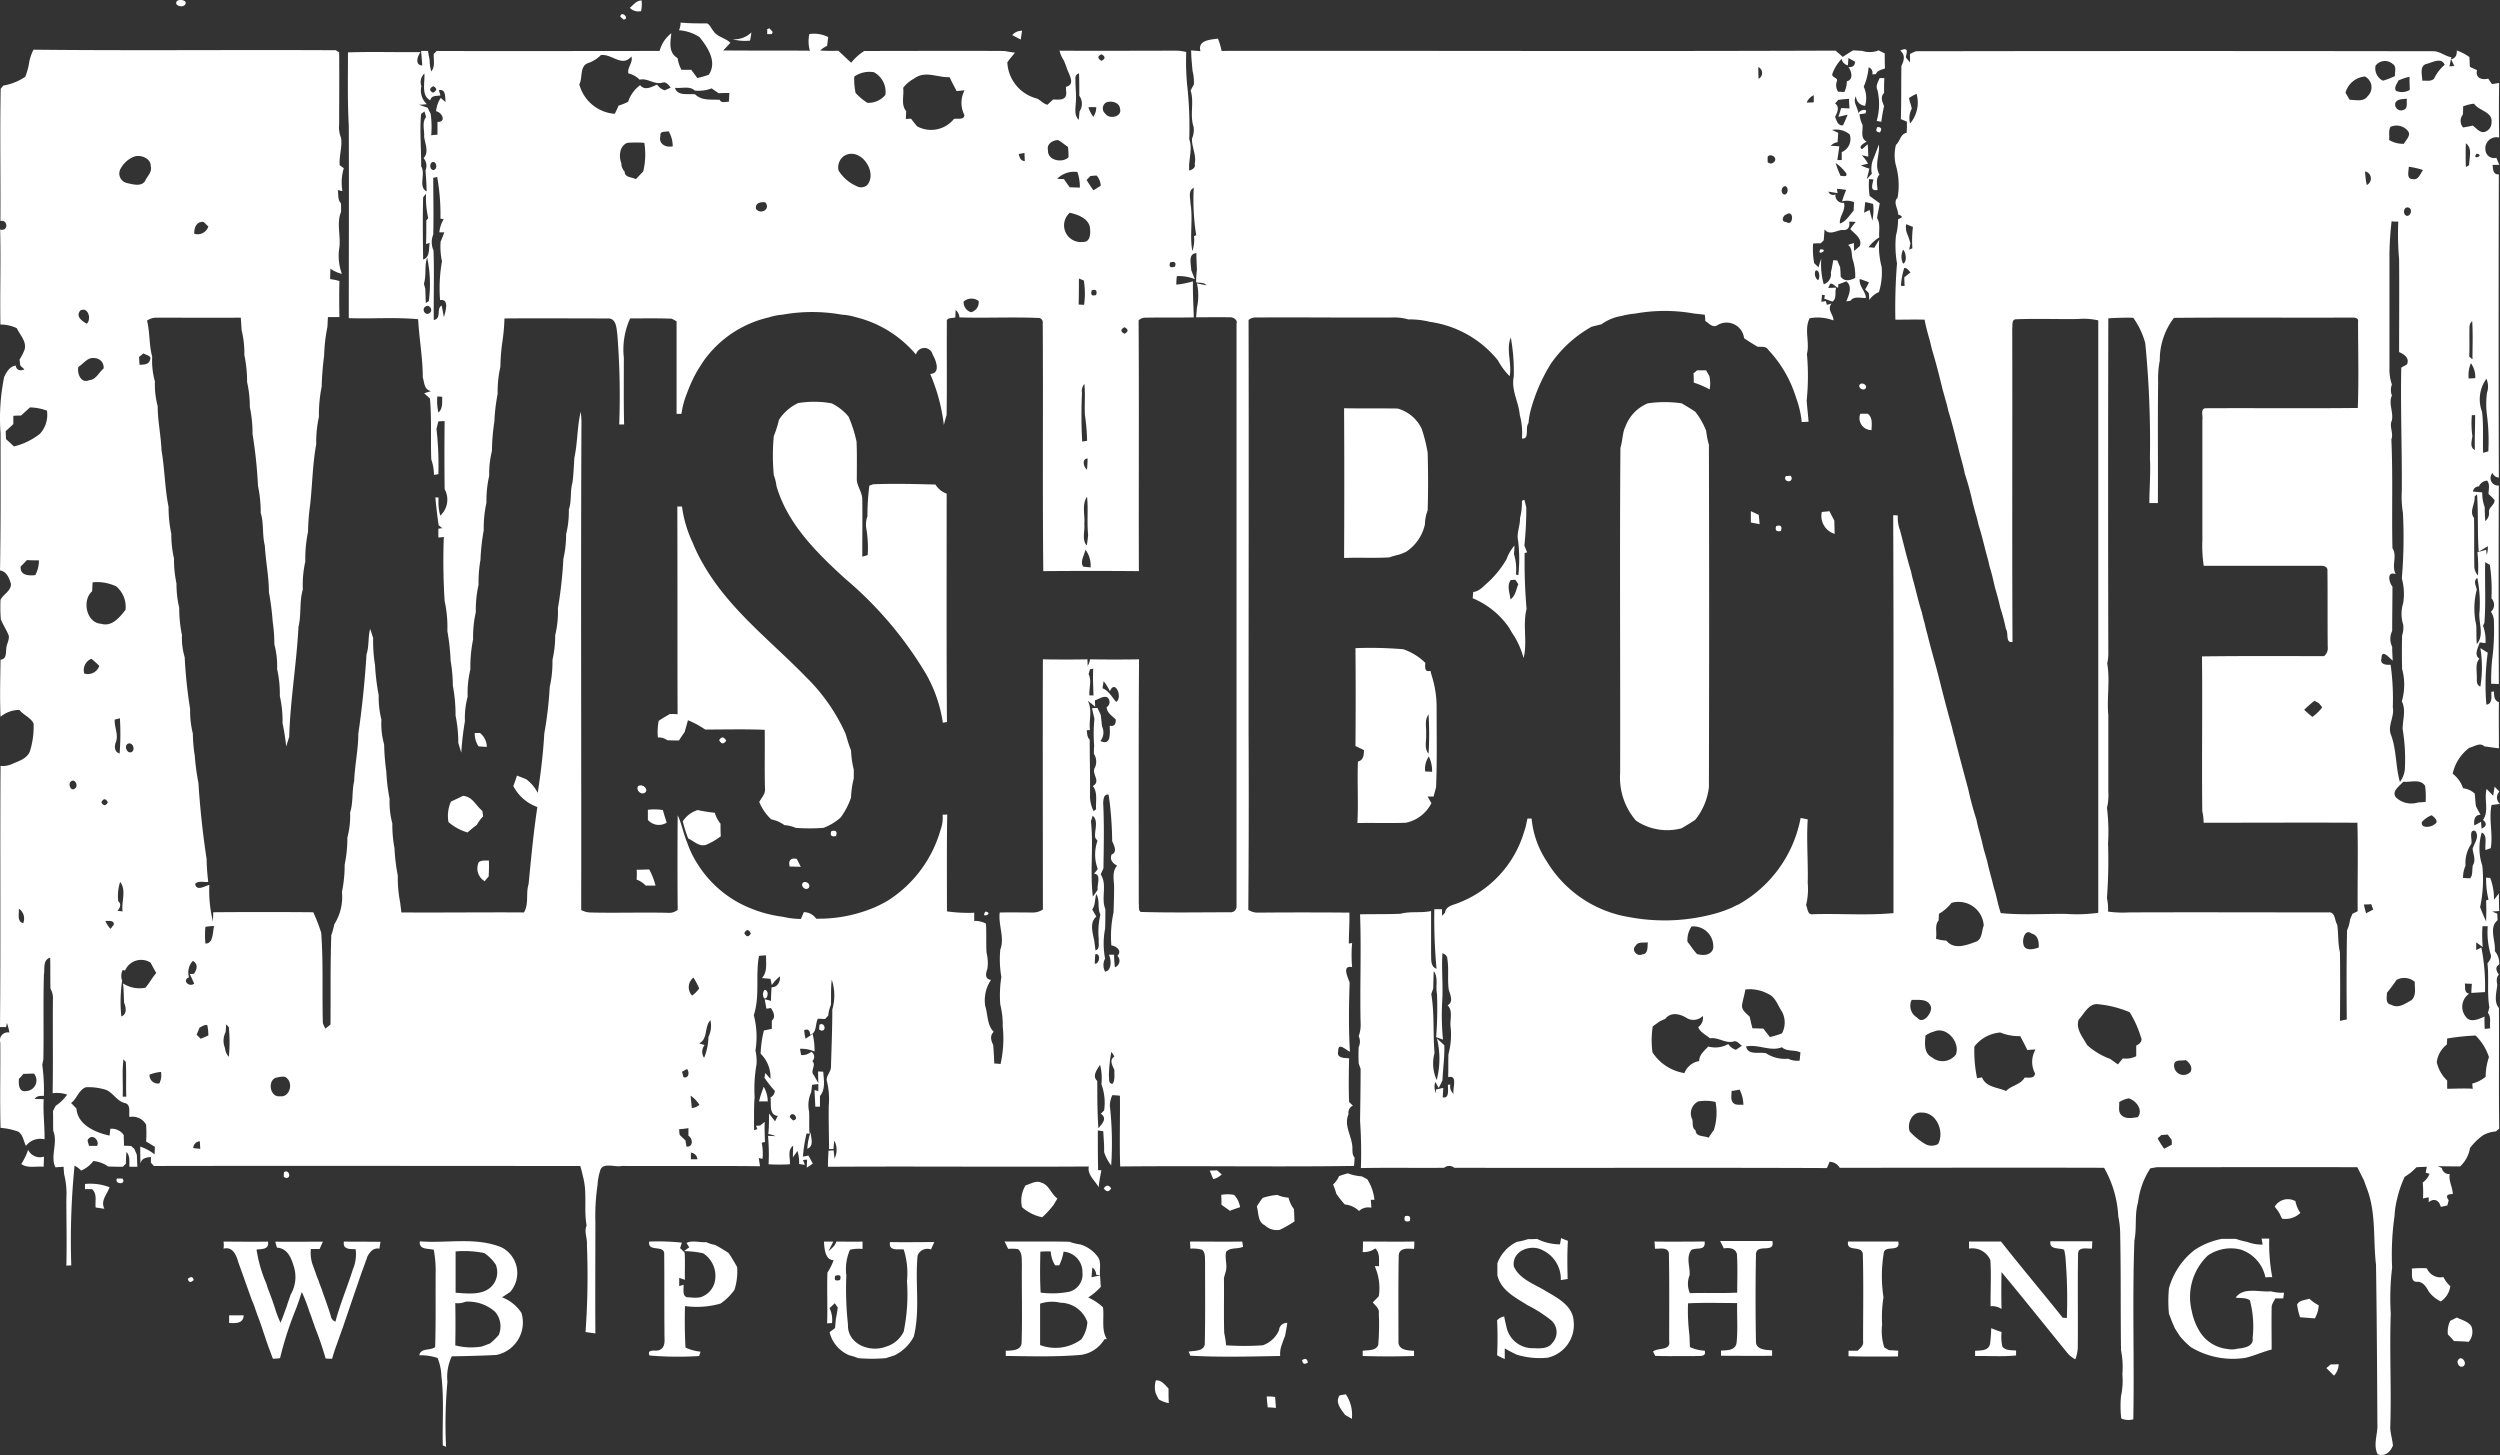<?xml version="1.0" encoding="UTF-8"?> <svg xmlns="http://www.w3.org/2000/svg" width="137.454" height="80" viewBox="0 0 137.454 80"><rect x="0" y="0" width="137.454" height="80" fill="#333333" stroke="none"/><g id="_x23_000000ff" transform="translate(-42.5 -33.128)"><path id="Path_143" data-name="Path 143" d="M52.231,33.184c.135-.12.631-.045.436.21C52.516,33.574,52.036,33.424,52.231,33.184Zm24.9.375c.2-.165.36-.405.646-.405a1.922,1.922,0,0,1-.03.586A.657.657,0,0,1,77.13,33.559Zm-.526.481c.045-.36.556.12.18.165C76.739,34.16,76.649,34.085,76.6,34.04Zm3.319.33c.481.045.961.045,1.457.045.165.09.225.285.345.42.21.33.661.375.931.646l-.39.42c1.592.015,3.184,0,4.76.015A1.893,1.893,0,0,1,87,35a1.749,1.749,0,0,1,1.036.165l-.06.481a2.181,2.181,0,0,0-.39.255,7.5,7.5,0,0,0,1.006.015l.706.661a2.933,2.933,0,0,1,.721-.646c2.568,0,5.136-.015,7.7,0,.2.03.39.075.586.09-.135.18-.3.345-.42.541a2.157,2.157,0,0,0,1.622,1.982c.21.09.36.3.586.345.075-.075.225-.21.3-.285.21-.015.451.045.631-.09.18-.165.06-.42.09-.616.541-.12.15-.691.045-1.006-.045-.15-.105-.285-.165-.436a1.752,1.752,0,0,1-.24-.541c2.147.015,4.28,0,6.427,0a2.233,2.233,0,0,1,.541.075,13.4,13.4,0,0,0,.075,2.057,20.783,20.783,0,0,1,.09,2.733c.2.571-.06,1.141,0,1.727.18-.06.36-.15.3-.375.105-.481-.165-.9-.15-1.382a1.193,1.193,0,0,0,.09-.646c-.225-.646.045-1.352-.165-2,.045-.09.135-.255.18-.33a2.505,2.505,0,0,0-.075-.751c-.03-.375-.075-.751-.075-1.126.12.015.375.03.511.045-.165-.616.556-.631.961-.691a3.486,3.486,0,0,1,.2.676c11.248-.015,22.511.03,33.759-.015.135.12.27.225.39.345.18-.12.375-.24.571-.36l.511.03a1.329,1.329,0,0,0,.9-.03c.075.045.24.12.33.165,0,.27,0,.556.015.826-.18.075-.42.105-.5.315l-.2.015a.314.314,0,0,0-.2-.39,3.28,3.28,0,0,1-.27,1.066,1.49,1.49,0,0,1,.075,1.051.538.538,0,0,1-.5-.526c-.21.33.15.661.135,1.006-.06-.24.6-.405.375-.06-.075.015-.24.03-.315.045a1.631,1.631,0,0,0,.165.586c.03.315-.135.736.225.916-.105.075-.5.27-.255.42l.315-.27c.015.165.03.511.03.676-.09-.015-.27-.06-.36-.075a1.788,1.788,0,0,1,.345.466l-.39.09a2.491,2.491,0,0,0,.466.18c-.03.135-.105.42-.135.571.09-.09.18-.2.27-.285a1.472,1.472,0,0,1,.045-.721c.12-.285.225-.586.345-.886.06.556-.27,1.111.03,1.652-.225.24-.12.556-.105.841-.436.09-.285-.3-.225-.571-.06-.015-.18-.015-.24-.03a3.844,3.844,0,0,0,.03.931c.18.135.375.27.556.405-.045.27-.105.541-.15.811.2.315.09.706.12,1.066a2.016,2.016,0,0,0-.586.541,2.24,2.24,0,0,1,.315.03c.06-.105.2-.33.27-.436a4.474,4.474,0,0,0,.135,1.487,3.6,3.6,0,0,1-.15,1.382,1.148,1.148,0,0,0-.526.436l-.03-.375c-.045-.06-.15-.15-.2-.21a3.222,3.222,0,0,0,.21-.39c-.18-.06-.345-.135-.511-.18-.045.405.315.661.345,1.036-.285.03-.661-.12-.856.165a1.159,1.159,0,0,0-.225.03c.135-.33.36-.826,0-1.1-.12.045-.345.135-.451.165.075.451-.24-.12-.436-.03-.03.06-.075.165-.105.225l.435-.015c-.09.24.045.616-.21.766l-.451-.165.045-.18-.165-.03c0,.09-.03.285-.03.39.06-.015.18-.03.24-.045l.06.21.255-.075c-.27.36.12.6.105.931a2.43,2.43,0,0,0-1.307-.12c-.315.616.015,1.322-.15,1.967a13.342,13.342,0,0,1-.015,2.568c.03.39.075.766.105,1.156-.09,0-.285.015-.375.015a5.507,5.507,0,0,0-.3-1.306c-.045-.15-.105-.3-.15-.436a6.687,6.687,0,0,0-1.4-2.238c-.12-.21-.39-.135-.586-.165-.255-.15-.5-.3-.736-.466a.966.966,0,0,0-1.5-.691c-.255.12-.435-.135-.631-.255a2.681,2.681,0,0,0-.03-.345c-.2-.015-.375-.045-.571-.06a9.139,9.139,0,0,0-3.259,0,4.551,4.551,0,0,0-.766.135,2.556,2.556,0,0,0-1.081.451l-.541.135a6.726,6.726,0,0,0-2.238,2.027,9.57,9.57,0,0,0-1.1,2.508,4.3,4.3,0,0,0-.135.766c-.2.24.075.916-.36.841a3.744,3.744,0,0,0-.12-1.291c-.06-.721-.481-1.367-.33-2.1a10.342,10.342,0,0,0-.165-2.162c-.27.691.075,1.427-.06,2.132a3.644,3.644,0,0,1-.646-.871,5.853,5.853,0,0,0-3.739-2.117,4.61,4.61,0,0,0-1.2-.135,2.521,2.521,0,0,0-.751-.105c-2.538.015-5.091-.015-7.629,0a.588.588,0,0,0-.39.135c.015,7.539,0,15.077,0,22.616q.023,4.911-.015,9.821a.98.98,0,0,0,.541.15c1.667-.015,3.349-.015,5.016,0,.015.571-.03,1.126-.03,1.7l.18-.03a7.769,7.769,0,0,0,0,1.322c-.586-.105-.225.571-.135.856-.045,1.261-.06,2.538.015,3.8-.225-.09-.646-.556-.646-.03-.105.39.36.375.6.39-.015.8-.03,1.607,0,2.4a2.687,2.687,0,0,0,.21.2.433.433,0,0,0-.24.481c-.27.586.165,1.171.21,1.772.015.21-.03.435.12.6a4.542,4.542,0,0,1-.03.466c-4.28.06-8.575-.015-12.855.03-.045-1.291,0-2.583-.015-3.89a3.69,3.69,0,0,0-.42-.03,1.513,1.513,0,0,0-.135.571,18.485,18.485,0,0,1,.075,3.289,2.316,2.316,0,0,1-.39-.736c.015-.39-.03-.766-.045-1.141-.075-.015-.225-.03-.3-.045,0,.721,0,1.442.015,2.178l.18.015c-.06.315-.12.616-.15.931-.2-.375-.631-.676-.541-1.141-4.776.03-9.566-.015-14.342.015,0-.3.015-.586.03-.886l.285-.015.045.451a1.053,1.053,0,0,0-.015-.991c-.015.12-.03.36-.045.466h-.24c0-.8-.03-1.592-.015-2.388a4.088,4.088,0,0,0-.105-1.352c-.06-.27.21-.481.225-.751.03-1.066.075-2.132.075-3.184a2.764,2.764,0,0,0-.03-1.637c-.06.466-.03.916-.045,1.382a1.96,1.96,0,0,0-.15.6,1.8,1.8,0,0,0-.165.18c-.105,0-.3-.015-.405-.015-.15.285-.045.766-.42.886-.015-.255-.135-.345-.33-.255a2.5,2.5,0,0,0,.075.466c.09-.06.3-.2.39-.255a4.1,4.1,0,0,1,.105.961,1.832,1.832,0,0,0-.8-.15c.015.09.045.27.06.345a.755.755,0,0,0,.556-.18.318.318,0,0,1,.06.511c.24.225-.15.556.09.781.075.15.165.285.24.435,0-.165-.015-.481-.015-.646l.285.015c.03.436.135.976-.18,1.337v.586h-.255c-.015-.315-.03-.616-.045-.916l.21.06v-.39c-.09.015-.27.03-.345.045l-.045.405a1.673,1.673,0,0,0-.12,1.051c.03.405-.015.826.03,1.231l-.165-.015a7.5,7.5,0,0,0-.2,1.276l.3-.06.24.436a2.557,2.557,0,0,1-.33.225c0-.105.015-.315.015-.436-.06,0-.165.015-.225.015l.105.27-.315-.045a2.317,2.317,0,0,0-.09-.721c-.06.09-.2.27-.255.36,0-.165.015-.481.015-.646-.33.24-.15.676-.18,1.021a10.162,10.162,0,0,1-1.171,0,10.808,10.808,0,0,0-.03-1.562c.105,0,.315.015.42.015a2.075,2.075,0,0,0-.405-.12c.045-.375.03-.751.045-1.126.075.105.24.315.33.436a2.8,2.8,0,0,1,.15-.3c-.511-.06-.345-.661-.405-1.021a.416.416,0,0,0,.24-.36,5.475,5.475,0,0,1-.571-.721c.015-.06.03-.2.045-.255.075.075.21.24.285.315a1.8,1.8,0,0,0-.541-1.382,6.226,6.226,0,0,1,.18-1.276c.15-.03.3-.06.436-.09v-.451c.24-.2.075-.5-.045-.691-.06,0-.18.03-.255.03l-.09-.511a2.32,2.32,0,0,1,.345.09c0-.255.015-.5.03-.751.33,0,.481-.3.466-.6a1.969,1.969,0,0,0-.451.481c-.015-.09-.06-.255-.075-.345-.12-.015-.345-.03-.466-.045.315-.345.21-.826.225-1.246a3.171,3.171,0,0,0-.39.03c-.2,1.066.06,2.208-.285,3.259a4.693,4.693,0,0,1,.09,1.937,2.641,2.641,0,0,1,.06.766,7.839,7.839,0,0,0-.105,1.787c-.045.6-.03,1.216-.03,1.832l.18-.06-.075-.18.225-.015.255-.2c-.015.36,0,.736.015,1.1l-.18.045a2.931,2.931,0,0,1,.045.886l-.21-.045c.03.15.045.3.075.451-2.538-.03-5.061,0-7.6-.015-.39.09-1.081-.24-1.2.285a3.152,3.152,0,0,0-.135.751,11.912,11.912,0,0,0-.12,2.072c0,2.027-.015,4.055,0,6.1-.135-.015-.405-.06-.541-.075a42.766,42.766,0,0,0,.075-4.806c.03-.36-.165-.706-.015-1.051-.165-.886.045-1.8-.2-2.688-.045-.2-.09-.39-.15-.586-7.824,0-15.633-.015-23.442,0-.045-.045-.12-.135-.165-.18v-.315c-.255.03-.526.06-.571.375-.015-.315-.015-.631-.015-.946A2.517,2.517,0,0,1,51,96.6l.015-.42c-.165-.09-.315-.2-.481-.285a6.422,6.422,0,0,0,0-.931.848.848,0,0,0-.916-.42c-.045-.255.09-.676-.24-.766-.5-.105-.691-.676-1.186-.766a3.047,3.047,0,0,0-.976-.105c-.405.165-.481.631-.811.871.105.09.2.2.3.3.06.9,1.051,1.322,1.817,1.487.015-.09.03-.285.045-.375a.8.8,0,0,1,.736.345c0,.2.015.39.015.586.105,0,.285.015.39.015l.18.165c.03.075.105.24.135.315.015.225.015.451.03.661h-.436c-.015-.285.045-.6-.165-.811-.015.21-.03.436-.03.646l-.165.165c-.27,0-.541,0-.811-.015a1.716,1.716,0,0,0-.811-.3,1.655,1.655,0,0,1-.676.526,1.261,1.261,0,0,0-.36-.27,41.707,41.707,0,0,0-.18,5.481l-.27.015c.03-1.231,0-2.448,0-3.679a4.441,4.441,0,0,0-.12-1.337,3.957,3.957,0,0,1-.03-.42l-.451.03c-.3-.6.15-1.352-.12-2-.015-.36,0-.721-.015-1.081a2.8,2.8,0,0,1,.15-.3,2.459,2.459,0,0,0,.631-.616,1.783,1.783,0,0,0-.8-.075c.03-1.727,0-3.439.015-5.166a1.022,1.022,0,0,0-.135-.586c-.015-.571,0-1.141-.015-1.7-.42.12-.285.6-.345.931-.045,1.547,0,3.109-.03,4.655l-.06.3a10.811,10.811,0,0,1,.09,1.712c-.2,0-.39-.015-.511.165.12,0,.375.015.5.015-.045.736.06,1.472.045,2.208a.985.985,0,0,0-1.021.36c-.135-.255-.15-.6-.42-.781a3.659,3.659,0,0,0-.976-.21c-.045-1.562,0-3.124-.015-4.685a.434.434,0,0,1,.5-.556,3,3,0,0,0-.135-.526l-.045.225H42.5c.045-4.791,0-9.566.03-14.357a1.266,1.266,0,0,0,.661-.12c.36-.15.781-.285.946-.661a4.531,4.531,0,0,0,.21-1.547c-.15-.33-.556-.466-.781-.751a1.626,1.626,0,0,0-1.036.375c-.045-1.051-.015-2.087,0-3.139.33-.03.285-.345.315-.586,0-.255.18-.481.135-.736-.12-.315-.315-.586-.435-.9A8.66,8.66,0,0,1,42.53,66.1c.165-.315.586-.481.571-.871-.09-.315-.24-.691-.6-.736.045-2.508.03-5.016.03-7.539a11.335,11.335,0,0,1,.2-3.109c.135-.27.3-.571.631-.616.045.24.21.315.481.21l-.225-.21c-.015-.075-.03-.24-.045-.33a3.175,3.175,0,0,0,.24-.451c.225-.481-.2-.871-.39-1.276a2.072,2.072,0,0,0-.9-.2c-.03-1.742.03-3.484-.015-5.226.466.135.436-.571.015-.466.015-2.433-.03-4.851.015-7.268a1.591,1.591,0,0,1,.15-.18,3.066,3.066,0,0,0,1.2-.481,3.63,3.63,0,0,0,.2-.691,2.47,2.47,0,0,1,.255-.8c5.541.06,11.083,0,16.624.03l.18.12c.015,1.322,0,2.643,0,3.965a1.518,1.518,0,0,0,.105.736c.075.511-.12,1.006-.075,1.5.06.045.165.12.225.165a2.756,2.756,0,0,0-.075,1.261l-.255-.06c.045.255-.015.541.18.736v.466c-.255.6-.015,1.307-.09,1.937a2.881,2.881,0,0,0,.135,1.472,1.993,1.993,0,0,1-.631-.285l-.015.571a3.085,3.085,0,0,1,.511.105q-.023.991,0,1.982h-.631c-.015.18-.015.36-.03.541a9.221,9.221,0,0,0-.18,1.577,16.427,16.427,0,0,0-.135,1.712,7.6,7.6,0,0,0-.15,1.652,6.421,6.421,0,0,0-.15,1.517c-.2,1.081-.21,2.193-.33,3.289a12.646,12.646,0,0,0-.12,1.517,7.382,7.382,0,0,0-.15,1.637,5.823,5.823,0,0,0-.135,1.532c-.2.676-.075,1.382-.24,2.057-.105,2.027-.451,4.025-.511,6.052-.045.135-.12.39-.165.526a11.887,11.887,0,0,0-.2-1.276,6.3,6.3,0,0,0-.15-1.5,6.172,6.172,0,0,0-.15-1.487,4.558,4.558,0,0,0-.15-1.352,8.5,8.5,0,0,0-.09-1.231,14.779,14.779,0,0,0-.21-1.637c0-.871-.18-1.712-.225-2.568-.15-.586-.045-1.216-.225-1.787a7.035,7.035,0,0,0-.15-1.487,25.5,25.5,0,0,0-.3-2.853,7.035,7.035,0,0,0-.15-1.487,5.867,5.867,0,0,0-.15-1.367,7.035,7.035,0,0,0-.15-1.487,5.3,5.3,0,0,0-.15-1.367c-.015-.225-.03-.466-.045-.691-1.532.015-3.064,0-4.6,0a.9.9,0,0,0-.556.165c.165.661.105,1.337.285,1.982a4.2,4.2,0,0,0,.15,1.367,4.558,4.558,0,0,0,.15,1.352c0,.811.18,1.607.21,2.418.18,1.036.18,2.1.39,3.124a6.8,6.8,0,0,0,.15,1.472,5.865,5.865,0,0,0,.15,1.367,6.028,6.028,0,0,0,.135,1.367,5.612,5.612,0,0,0,.15,1.337,7.278,7.278,0,0,0,.15,1.5,3.708,3.708,0,0,0,.15,1.216,25.88,25.88,0,0,0,.3,2.853,5.114,5.114,0,0,0,.15,1.352,8.138,8.138,0,0,0,.105,1.216,12.594,12.594,0,0,0,.2,1.487c.09,1.4.24,2.808.451,4.19a11.872,11.872,0,0,0,.09,1.261c-.24.03-.526-.09-.721.105.075.436.541.105.781.06a6.946,6.946,0,0,0,.2,2.012c0-.135.015-.375.015-.511q2.748-.023,5.5,0a10.252,10.252,0,0,1,.436,1.126c.12,1.652.045,3.319.09,4.971a2.643,2.643,0,0,0,.135.3c.105-.075.2-.15.285-.225.015-1.637-.015-3.274.045-4.911a4.476,4.476,0,0,0,.165-.6A2.793,2.793,0,0,0,61.3,82.17a7.278,7.278,0,0,0,.15-1.5,7.278,7.278,0,0,0,.15-1.5,4.6,4.6,0,0,0,.15-1.367c.18-.571.09-1.171.225-1.742.03-.871.225-1.712.225-2.583.21-1.442.36-2.913.451-4.37.15-.451.075-.931.2-1.4.045.12.12.36.165.5a8.324,8.324,0,0,0,.105,1.5,11.879,11.879,0,0,0,.2,1.637,5.115,5.115,0,0,0,.15,1.352,4.2,4.2,0,0,0,.15,1.367,12.4,12.4,0,0,0,.12,1.487,10,10,0,0,0,.18,1.5,4.558,4.558,0,0,0,.15,1.352,7.006,7.006,0,0,0,.12,1.367,10.242,10.242,0,0,0,.18,1.5,7.166,7.166,0,0,0,.135,1.5c.015.165.045.345.06.526,2.253.015,4.505-.015,6.743,0,.285-.481.09-1.051.255-1.562.135-1.412.27-2.838.481-4.235a2.379,2.379,0,0,1-1.322-1.156c.075-.18.135-.375.2-.571.165.06.345.135.511.2a2.192,2.192,0,0,1,.631.751c.165-1.081.3-2.162.36-3.259a21.015,21.015,0,0,0,.3-2.568,6.172,6.172,0,0,0,.15-1.487,5.829,5.829,0,0,0,.15-1.352,5.5,5.5,0,0,0,.15-1.487,23.15,23.15,0,0,0,.3-2.718,5.828,5.828,0,0,0,.15-1.352,5.114,5.114,0,0,0,.15-1.352c.165-.481.06-.991.2-1.487.06-.451.075-.916.105-1.367.18-.826.15-1.682.345-2.523a3.653,3.653,0,0,1,.045.571c-.045,8.935,0,17.886-.015,26.821A1.169,1.169,0,0,0,75,83.3c1.412.03,2.808-.015,4.22.015a.727.727,0,0,0,.541-.165c-.015-1.727-.015-3.469,0-5.2.225.481.315,1.021.526,1.517a5.392,5.392,0,0,0,.6,1.216,6.1,6.1,0,0,0,2.268,2.1,7.035,7.035,0,0,0,2.388.751,4.47,4.47,0,0,0,.991.12c.045-.09.12-.285.165-.375a.831.831,0,0,1,.676.36A7.818,7.818,0,0,0,90,83.237a6.451,6.451,0,0,0,1.352-.616,6.813,6.813,0,0,0,2.868-3.889,1.864,1.864,0,0,0,.105-.811,1.457,1.457,0,0,0,.255-.015c-.03,1.772-.015,3.559-.015,5.331a8.389,8.389,0,0,0,1.5.075v.451a1.207,1.207,0,0,1,.646.15c.03.526,0,1.066.03,1.592a2.284,2.284,0,0,1,.045.9c-.09.24-.15.556.2.6a2.008,2.008,0,0,0-.315,1.442c.15.466.09,1.036.466,1.412-.225.21-.15.481-.03.721.03.345.045.676.06,1.021a2.681,2.681,0,0,1,.345.03,6.405,6.405,0,0,0,.12-2.072,4.61,4.61,0,0,0-.135-1.2,6.389,6.389,0,0,1,.06-1.517,5.577,5.577,0,0,1-.06-1.5c.255-.661-.12-1.352-.03-2.042.616-.015,1.246,0,1.862,0a1.028,1.028,0,0,0,.511-.165c0-4.58-.015-9.176,0-13.756.811.015,1.637.015,2.448,0,0,.09.015.285.015.375a1.6,1.6,0,0,0,.135-.375c.9.015,1.787.015,2.688,0-.03,4.475-.015,8.935-.015,13.411.03.15-.06.526.21.481,1.607.045,3.214.015,4.821.015a.319.319,0,0,0,.345-.33V50.934c.075-.225-.18-.375-.375-.36-.616-.015-1.231,0-1.847,0,.015-.135.03-.39.045-.526a3.087,3.087,0,0,0,0-1.337c.135.03.39.075.526.105-.135-.18-.39-.12-.571-.165a5.568,5.568,0,0,1,.045-.706c-.015-.3-.03-.6-.03-.9-.481.03-.285.616-.285.931.045.12.15.375.2.5a2.3,2.3,0,0,0-.991-.165c-.015.12-.03.345-.03.466a4.71,4.71,0,0,0,.916-.18c-.015.661.03,1.322.045,1.982-.886.015-1.757,0-2.643.015a.532.532,0,0,0-.39.15c.03,4.6,0,9.191.015,13.786-1.757-.015-3.514-.015-5.256,0-.045-4.55,0-9.1-.03-13.651a.239.239,0,0,0-.27-.27c-1.442-.06-2.868.015-4.31-.03a.543.543,0,0,0-.21-.405c0,.105-.015.3-.015.405-.15.06-.511-.015-.466.255-.015,1.712.015,3.409-.015,5.121-.06.18-.105.36-.15.541a10.092,10.092,0,0,0-.751-2.808c.6-.03.315-.751.135-1.066a.471.471,0,0,0-.916,0,6.284,6.284,0,0,0-3.319-2.057,3.152,3.152,0,0,0-.751-.135,9.223,9.223,0,0,0-3.274,0,3.172,3.172,0,0,0-.751.15,6.05,6.05,0,0,0-3.6,2.418l-.3.466a8.31,8.31,0,0,0-.616,1.337,4.6,4.6,0,0,0-.285,1.081H79.7V50.8a2.428,2.428,0,0,0-.27-.15c-.751-.03-1.517-.015-2.283-.015A4.121,4.121,0,0,0,76.8,52.8c0,1.216-.015,2.433.015,3.664h-.27a42.254,42.254,0,0,0-.105-4.971c-.045-.3-.045-.811-.451-.856-1.922,0-3.829-.015-5.752,0a11.218,11.218,0,0,1-.135,1.412,11.324,11.324,0,0,0-.09,1.246,6.173,6.173,0,0,0-.15,1.487,10.2,10.2,0,0,0-.18,1.517,11.814,11.814,0,0,0-.135,1.622,5.227,5.227,0,0,0-.15,1.367,6.05,6.05,0,0,0-.15,1.472,6.5,6.5,0,0,0-.15,1.517,11.865,11.865,0,0,0-.18,1.637,6.987,6.987,0,0,0-.105,1.367,6.218,6.218,0,0,0-.15,1.5,6.219,6.219,0,0,0-.15,1.5,7.6,7.6,0,0,0-.15,1.652,5.549,5.549,0,0,0-.15,1.5,4.558,4.558,0,0,0-.15,1.352,16.416,16.416,0,0,0-.2,1.727c-.045-.135-.12-.405-.165-.541a7.278,7.278,0,0,0-.15-1.5,8.669,8.669,0,0,0-.15-1.652,8.22,8.22,0,0,0-.12-1.352,11.865,11.865,0,0,0-.18-1.637,6.7,6.7,0,0,0-.15-1.652,34.538,34.538,0,0,1-.045-3.529,2.032,2.032,0,0,1-.3.03V62.2a1.159,1.159,0,0,1,.225-.03,2.567,2.567,0,0,1-.21-.165q-.113-.766-.18-1.532c.045,0,.135.015.18.015a2.751,2.751,0,0,0,.09.991,1.194,1.194,0,0,0,.24-1.457q-.023-1.87,0-3.739a2.546,2.546,0,0,0-.345.015c-.03.105-.075.315-.105.405a17.221,17.221,0,0,1,.105,2.493c-.06.015-.18.03-.24.045a2.773,2.773,0,0,0-.15-.856c-.045-1.111.03-2.238-.075-3.349-.075-.075-.24-.21-.315-.285l.375-.12c-.375-.075-.36-.451-.451-.751,0-1.066-.2-2.132-.255-3.2-1.261-.12-2.553-.015-3.814-.06,0-3.529.015-7.058,0-10.587-.075-1.337-.045-2.673-.045-4.025,1.337-.045,2.658,0,3.995-.015-.18.21-.33.721.09.736-.015-.27-.045-.526-.06-.8h.375c.015.12.06.36.09.481a2.313,2.313,0,0,0,.09.646c.225-.27.12-.646.135-.961l.165-.165c4.085.015,8.169,0,12.254,0a1.817,1.817,0,0,1,.646-.976c-.06.5-.165,1.081.345,1.367a1.92,1.92,0,0,0,.21.646h.541c.105.15.225.3.33.451a4.972,4.972,0,0,0,.631-.18c.481-.706-.06-1.517-.511-2.072a2.393,2.393,0,0,0-1.126-.375,1.059,1.059,0,0,0,.09-.42m-4.385,1.787a1.849,1.849,0,0,1-.646.42c-.556.15-.33.8-.541,1.186A2.186,2.186,0,0,0,76.3,39.386c.075-.15.15-.3.21-.451a3.2,3.2,0,0,0,.526-.21,1.836,1.836,0,0,1,.661-.916c.255.33.646.09.931-.03a.808.808,0,0,0,.42.315l.33-.15c-.12-.135-.24-.345-.466-.27-.451.12-.8-.27-1.246-.165a1.263,1.263,0,0,0-.616-.345c-.075-.345.27-.586.165-.931-.511.616-1.081-.165-1.682-.075m27.527.315q.338-.18,0-.36-.338.158,0,.36m40.186.721c-.06.21.36.2.24.42a.656.656,0,0,0,.075.556c.09,0,.255.015.345.015a1.291,1.291,0,0,0,.135-.586c.375-.09.27-.541.09-.781.225.015.36-.075.36-.3-.09-.045-.27-.15-.36-.2l-.03.405a.45.45,0,0,1-.345-.36,2.375,2.375,0,0,0-.511.826m-4.07-.375c0,.21,0,.436.015.646a.359.359,0,0,0-.015-.646m-49.707.526a3.6,3.6,0,0,0,.075.9,3.247,3.247,0,0,0,.646.541,1.208,1.208,0,0,0,.991-.436,1.223,1.223,0,0,0-.631-1.246,1.457,1.457,0,0,0-1.081.24m-23.8.526a1.033,1.033,0,0,0,.3.991,4.243,4.243,0,0,1-.436.03l.481.165c.045.09.12.255.165.33a5.207,5.207,0,0,1,.03,1.186,2.682,2.682,0,0,1,.345-.03v-.706c.511.015.255-.526-.075-.586a1.6,1.6,0,0,1,.255-.736,1.956,1.956,0,0,0,.27.225c-.045-.255.03-.736-.375-.646l.09.285c-.21.045-.511-.015-.556.27-.526-.255-.285-.991-.33-1.472a.644.644,0,0,0-.165.691m27.076-.405a1.874,1.874,0,0,0-.586.5c.06.42-.135.931.165,1.276,0,.105-.015.33-.015.436.075,0,.21-.015.285-.015.105.15.225.285.33.42a1.614,1.614,0,0,0,2.027-.405c.18-.045.586.075.571-.225a1.48,1.48,0,0,1,.015-1.352c-.105.015-.33.03-.436.045-.135-.255-.27-.511-.39-.766-.676.03-1.352-.39-1.967.09m8.89-.015c-.015.451.06.9.015,1.352-.015.315-.09.676.165.916.015-.12.03-.36.045-.466a.746.746,0,0,0-.015-.856c0-.405,0-.826-.015-1.231a.261.261,0,0,0-.2.285m-35.321.781c.225-.12.24-.24.015-.36-.225.12-.225.24-.015.36m13.305-.27c.15.481.736.3,1.111.36.36.36.886.27,1.352.3.09.21.33.09.5.105.015-.165.015-.33.03-.481-.2,0-.39,0-.586.015-.135-.09-.27-.18-.39-.27a1.952,1.952,0,0,1-.931.12c-.285-.27-.721-.105-1.081-.15m62.217.811a3.527,3.527,0,0,0,.39-.015v-.39a.79.79,0,0,0-.39.405m1.742-.15-.18.2c.27.18.12.511,0,.736.09.21.15.5.436.466.09-.2.18-.39.255-.586-.135.03-.39.09-.511.12.045-.12.12-.36.15-.481.12,0,.345.015.466.015-.015-.18-.03-.345-.03-.526-.2.015-.39.03-.586.06m-40.247.135a.379.379,0,0,0-.045.631c.21.315.916.165.8-.27-.03-.36-.466-.466-.751-.36m-.991.27a1.942,1.942,0,0,0,.27.526.946.946,0,0,0,.165-.526,2.109,2.109,0,0,0-.435,0m-36.687.36c-.09.961.015,1.922,0,2.883.27.42-.18,1.126.3,1.382,0-.39-.03-.766-.06-1.156a.65.65,0,0,0-.105-.676c.315-.315.075-.8.03-1.186.03-.345-.135-.766.105-1.066a2.486,2.486,0,0,0-.09-.315,1.409,1.409,0,0,1-.18.135M78.812,40.6c-.12.436.285.661.676.571a1.628,1.628,0,0,0-.225-.826c-.18.045-.5-.03-.451.255m64.409-.33c.09.045.27.12.345.165,0,.12-.03.375-.03.511a.574.574,0,0,0-.375.2c.12,0,.345.015.466.03-.03.255-.075.511-.105.751h.24v-.436a.781.781,0,0,0,.436-.976,1.17,1.17,0,0,0-.976-.24m-43.1,1.111c-.045.571.8.721,1.126.39a3.541,3.541,0,0,0-.03-.571c-.18-.12-.345-.27-.541-.375-.285,0-.646.21-.556.556m-23.127-.405c-.435.165-.481.751-.33,1.126a.611.611,0,0,0,.18.451c0,.345.405.3.616.42.135-.135.27-.285.405-.42a3.979,3.979,0,0,0,.06-1.577,6.424,6.424,0,0,0-.931,0m21.52.616c.045.2.105.375.33.39,0-.105-.015-.33-.015-.451l-.315.06m-48.656.15a1.44,1.44,0,0,0-.721.646.535.535,0,0,0,.345.8c.33.075.871.24,1.036-.2.135-.225.345-.436.27-.721.015-.451-.571-.661-.931-.526m39.03-.03a.784.784,0,0,0-.285.781,2.165,2.165,0,0,0,.976.856.519.519,0,0,0,.6-.045c.616-.736-.405-2.162-1.291-1.592m50.8.03v.3c.15.12.285.09.405-.075.09-.24-.27-.405-.405-.225m-73.375.285c-.21.03-.21.42.015.451.225-.03.21-.435-.015-.451m77.114.06a5.707,5.707,0,0,0,.27.706c.12,0,.39.09.315-.135a2.347,2.347,0,0,0-.586-.571m-42.8.871.375.015c.09.15.21.3.315.451.18,0,.375.015.556.015a2.378,2.378,0,0,0-.135-.856,1.292,1.292,0,0,0-1.111.375m1.817-.15a2.689,2.689,0,0,1-.2.21c.12.2.24.375.375.571.105-.06.315-.2.405-.255a.958.958,0,0,0-.225-.556,2.916,2.916,0,0,0-.36.03m-36.117.09c0,1.036.03,2.087,0,3.124a1.1,1.1,0,0,0,.015.871c.045,1.276,0,2.553.015,3.829.451-.09.12-.631.436-.8.03.165.09.481.12.646.075-.285.33-1.021-.21-.946a8.441,8.441,0,0,1,.105-2.132,3.717,3.717,0,0,1-.075-1.081,5.143,5.143,0,0,0,.2-.511h-.27a1.71,1.71,0,0,1,.24-.721l-.18-.03a11.762,11.762,0,0,0-.18-2.3.53.53,0,0,1-.21.045m74.321.466c-.225.03-.27.436-.015.466.2-.045.21-.42.015-.466m-32.693.961c.15.871-.06,1.757.105,2.613a1.949,1.949,0,0,0,.09-.826l.12-.045a12.607,12.607,0,0,1-.135-2.613c-.33.165-.18.571-.18.871m35.546-.811.03.24c-.12-.03-.375-.06-.5-.09a.269.269,0,0,0,.39.15.407.407,0,0,0,.466.466c.105.436-.27.736-.225,1.141.33-.105.526-.451.751-.706.015-.15.015-.315.03-.466a1,1,0,0,0-.661-.045,5.289,5.289,0,0,1,.225-.631,4.781,4.781,0,0,0-.511-.06m-77.73.466c-.03,1.141-.015,2.283,0,3.424.39-.135.3-.6.36-.916l-.2.06c.015-.42.015-.856.015-1.291l.105-.135a4.983,4.983,0,0,1-.12-1.337c-.045.045-.12.15-.165.2m18.306.631c.255.345.826.015.511-.36-.255-.03-.571.03-.511.36m60.986-.375-.06.586.3-.15c.03.15.12.436.15.586a2.688,2.688,0,0,0,.045-.916c-.15-.045-.285-.075-.435-.105m-43.731.586a.919.919,0,0,0,.706,1.607c.466.03.436-.556.39-.856-.135-.466-.661-.646-1.1-.751m39.406.09c-.21.06-.315.42-.015.42.405.285.45-.706.015-.42M53.177,45.978a.618.618,0,0,0,.781-.405c-.135-.075-.225-.3-.39-.24-.315.045-.39.375-.39.646m90.99-.661c.06.27-.06.5-.36.451-.33.015-.721.33-.991-.03-.015.2-.03.405-.045.6l-.165.165a3.936,3.936,0,0,0-.42.015,4.362,4.362,0,0,0,.06,1.081l.24.225c.03-.12.105-.36.15-.481a4.072,4.072,0,0,0,.135,1.412.572.572,0,0,0,.39-.646c.06-.225.09-.451.135-.676l.225.015a3.673,3.673,0,0,0,.15.36c.015.165.03.345.03.526.21.3.526.21.8.075a2.861,2.861,0,0,0-.135-1.006c-.09-.27,0-.616-.255-.811.075-.03.24-.075.315-.105l.015.436c.075-.06.24-.2.315-.27.15-.42-.3-.676-.526-.931a3.847,3.847,0,0,1,.3-.39,2.549,2.549,0,0,0-.36-.015M65.807,48.727c.015.075.06.21.075.285.015.255.015.526.03.781a1.01,1.01,0,0,1,.165-.105,7.14,7.14,0,0,0-.09-2.4c-.165.466-.03.961-.18,1.442m41.027-1.171q-.113.36.27.225.113-.338-.27-.225m35.486.451a.454.454,0,0,0,.135.526c.135-.12.075-.631-.135-.526m-40.5.436c0,.481,0,.961-.015,1.427l.3.015a4.425,4.425,0,0,0-.015-1.337c-.075-.03-.21-.09-.27-.105m.706.646c-.075.24,0,.33.24.255.075-.24-.015-.33-.24-.255m-7.043.616a.57.57,0,0,0,.405.586.56.56,0,0,0,.42-.616.655.655,0,0,0-.826.03m-29.6.285c-.225.15.015.526.24.345.225-.15-.03-.526-.24-.345m-18.967.21c-.27.315.09.586.36.721.27-.255.06-.961-.36-.721m57.411,1.276q.338-.18,0-.36-.338.18,0,.36M50.144,52.751c.015.15.015.3.03.436.21-.015.511,0,.571-.27.12-.24-.225-.255-.345-.36a2.888,2.888,0,0,0-.255.2m-3.334.541c-.09.345.135.931.586.736.39-.03.526-.42.8-.646a.514.514,0,0,0-.511-.571c-.36-.06-.586.3-.871.481m55.174,1.427A26.75,26.75,0,0,0,102,57.407c.075-.015.21-.03.27-.045a11.426,11.426,0,0,0-.12-1.427c-.03-.571.03-1.141-.03-1.7a.627.627,0,0,0-.135.481m-35.441.21a2.908,2.908,0,0,0,.06.886c.255-.225.2-.571.21-.871-.06,0-.2-.015-.27-.015m-22.391.6-.5.451a3.935,3.935,0,0,0-.42.015v.451c-.135.135-.285.27-.42.39,0,.105.015.33.015.436.15.135.3.27.436.405a3.708,3.708,0,0,0,1.427-.691,1.531,1.531,0,0,0,.39-1.276,2.846,2.846,0,0,0-.931-.18m58.117,3.424c.015-.21.03-.405.03-.616-.33.03-.225.466-.03.616m-.15,2.988c.045.39-.15.856.135,1.186.03-.2.06-.39.075-.586-.075-.706.015-1.412-.06-2.1-.3.435-.105,1.006-.15,1.5m-.06,2.343c.105.015.3.03.405.045a1.417,1.417,0,0,0-.285-.976c-.045.285-.315.661-.12.931m-58.072-.36c-.12.12-.225.24-.345.345-.06.5.436.526.8.481a1.7,1.7,0,0,0,.2-.811c-.21,0-.436,0-.646-.015m3.6,1.216c-.015.165-.015.33-.03.5-.571.5-.315,1.742.5,1.787.586.18,1.021-.36,1.337-.766a1.468,1.468,0,0,0-.511-1.291,2.483,2.483,0,0,0-1.291-.225m-.466,5.016a.663.663,0,0,0,.826-.42,5.385,5.385,0,0,0-.435-.39.669.669,0,0,0-.39.811m55.294-.24c-.015.075-.06.21-.075.27.18.375.015.781.045,1.171h.225c-.015-.5-.045-.976-.015-1.472a.446.446,0,0,1-.18.03m.751.661c-.015.09-.045.285-.06.39.345.135.511.481.751.751.375-.24-.06-1.276-.345-.586a2.9,2.9,0,0,0-.345-.556m-.481,1.051c0,.09.015.27.015.36-.105-.09-.3-.255-.405-.33.27.511.045,1.066.12,1.607l-.18.015c.03.18.015.375.165.511,0,1.051.03,2.117.015,3.169a1.926,1.926,0,0,0,.2.766l.135-.105c-.03-.42.105-.931-.18-1.276.481-.27-.105-.676.12-1.021a.788.788,0,0,0-.06-.751c0-.15,0-.3.015-.451a8.018,8.018,0,0,1,.015-1.472l-.135-.586.3-.015c.045.09.135.285.18.375.03.21.045.436.075.646a.765.765,0,0,1-.09.8c.616.285.511-.481.511-.841.27.06.345-.12.33-.345-.2-.2-.481-.36-.5-.676a.33.33,0,0,0,.015-.556c-.24-.06-.451.12-.661.18M48.807,72.694c-.03.42.225.826.06,1.246-.09.225-.075.541.21.616a13.9,13.9,0,0,0,.015-1.937l-.285.075m.706,1.337c-.21.135,0,.586.24.436.21-.15.015-.586-.24-.436M46.389,76.1c-.165.15.015.571.24.375.2-.15-.015-.571-.24-.375m56.766,1.171c.06,1.2.03,2.388.015,3.589-.03.09-.12.255-.15.345.375.571,0,1.307.255,1.907,0,.36,0,.721-.015,1.081a4.288,4.288,0,0,0,0,1.637.766.766,0,0,0,0,.721c.375-.06.345-.661.21-.931h.285a5.334,5.334,0,0,0,.045.691.38.38,0,0,0,.135-.631c.285-.27-.06-.541-.33-.571a6.114,6.114,0,0,1,.12-1.817c.015-.451.03-.9.03-1.367,0-.405-.135-.856.165-1.2-.24-.135-.42-.33-.3-.616.33-.12.135-.511.03-.721a19.789,19.789,0,0,0-.135-2.117l-.06-.451c-.27-.045-.285.24-.3.451m-55.084-.03q.18.315.36,0-.18-.338-.36,0m54.5.736a2.283,2.283,0,0,1-.09.3c.15,1.367-.06,2.778.105,4.145.075-.09.21-.285.27-.375-.06-.27.225-.856-.21-.886a1.729,1.729,0,0,0,.21-.255,2.279,2.279,0,0,1-.015-1.547l-.12-.165c-.075-.36.21-.946-.15-1.216M49.107,81.615A2.539,2.539,0,0,0,49,82.681c.2.165.09.375-.045.526.075,0,.21.03.285.03-.075-.541.225-1.156-.135-1.622m53.447,1.517c.075.135.15.255.225.39-.405.36-.18.931-.105,1.382l.06.481c.27-.09.15-.405.18-.616a4.056,4.056,0,0,1,.09-1.352c-.18-.36-.015-.8-.225-1.126-.09.27-.045.6-.225.841m-59.018-.045c.03.27-.12.706.24.8a.653.653,0,0,0-.24-.8m4.761.676a1.367,1.367,0,0,0,.285.436l.18-.24c.015-.255-.3-.18-.466-.2m5.5.33a4.668,4.668,0,0,0,0,.916c.451.015.39-.661.481-.961a2.6,2.6,0,0,0-.481.045m29.629.345c.12.225.24.225.36.015-.12-.24-.24-.24-.36-.015m19.3,1.156c-.015.165-.03.345-.03.526.285.015.33-.6.03-.526m-53.342.9-.135-.03a.719.719,0,0,0-.03.586,7.83,7.83,0,0,0-.045,1.967c.33-.12.255-.511.15-.766-.015-.36-.015-.706-.06-1.051a1.681,1.681,0,0,0,1.231.24c.225-.255.375-.556.6-.811-.105-.18-.21-.375-.315-.571a.96.96,0,0,0-1.4.435m3.514.375c-.405.165.015.571.285.345-.075-.18-.165-.36-.24-.526l.225-.015c.18-.24.24-.556-.06-.706a.932.932,0,0,0-.21.9m27.737.015a.67.67,0,0,0-.075.991,1.924,1.924,0,0,0,.39-.39,3.854,3.854,0,0,0-.315-.6m.315,3.619.3.09a.586.586,0,0,0-.03.706,3.312,3.312,0,0,0,.24-1.156,1.364,1.364,0,0,0,.105-.916c-.345.36-.12,1.021-.616,1.276m-27.467-.871c-.06.135-.105.255-.165.39l.225.225c.135-.06.285-.12.42-.18a2.458,2.458,0,0,0-.06-.571c-.165-.03-.285.075-.42.135m1.457-.18a4.243,4.243,0,0,1-.03.436,1.038,1.038,0,0,0-.03.871.784.784,0,0,0,.21.481,8.361,8.361,0,0,0,0-1.622,1.5,1.5,0,0,0-.15-.165m48.671,1.517a7.73,7.73,0,0,0-.135,1.322c.03.15-.045.42.2.436.15-.21.09-.5.105-.751-.09-.24-.315-.556,0-.751a2.447,2.447,0,0,0-.165-.255m-54.318.405c-.09.676-.015,1.367-.045,2.057h.2c-.03-.646.015-1.276-.03-1.922a.546.546,0,0,1-.12-.135M80,92.052c.015.075.06.225.075.3.3.09.345-.27.2-.451l-.27.15m22.826.511c0,.871,0,1.727.06,2.6.2-.24.511-.541.135-.8l.18-.18a2.92,2.92,0,0,0-.15-1.442,2.806,2.806,0,0,0-.075-1.066c-.165.255-.451.631-.15.886m-52.11-.345a.461.461,0,0,0,.541.481,1.021,1.021,0,0,0,.09-.631,2.155,2.155,0,0,0-.631.15m-7.178.225c-.03.285-.015.751.39.676a.587.587,0,0,0,.436-.961c-.2,0-.39.015-.586.015a2.186,2.186,0,0,1-.24.27m14.131-.06c-.481.165-.33,1.1.225,1.021.5.075.721-.646.405-.961-.15-.2-.436-.09-.631-.06m22.8.991c.015.225.045.451.06.676a.631.631,0,0,0,.42-.18,1.886,1.886,0,0,0-.481-.5m5.451,1.186.18.18c.42-.075-.09-.616-.18-.18m-6.082.661a2.241,2.241,0,0,0,.03.315l.315.3c.015.09.045.27.06.345.375.03.36-.451.105-.6v-.42a4.777,4.777,0,0,1-.511.06m-32.453.511c-.15.09,0,.27,0,.405h.451c.15-.27-.225-.661-.451-.405m5.737.526c.105.015.285.03.39.045-.015-.105-.015-.315-.03-.42a.39.39,0,0,0-.36.375m27.362.24v.375h.36A.4.4,0,0,0,80.479,96.5Z" fill="#fff"></path><path id="Path_144" data-name="Path 144" d="M312.607,43.545l.12-.045a2.311,2.311,0,0,1,.18.2l-.045.12h-.255Zm13.471.33a.677.677,0,0,1,.541-.24c-.03.165-.045.315-.075.481ZM310.7,44.1a1.332,1.332,0,0,0,1.036-.375,4.019,4.019,0,0,1-.075.451A2.609,2.609,0,0,1,310.7,44.1Zm64.214.616c.526-.225.3.18.3.39l.225.27v-.466a3.211,3.211,0,0,1,.33-.15q14.214-.023,28.413,0c.375-.015.661.27,1.021.33-.03.12-.075.375-.105.5.09,0,.18-.015.27-.015-.045-.09-.135-.285-.18-.375.225-.045.33-.21.315-.481a2.766,2.766,0,0,1,.691.36c.015.18.015.36.03.541l.39.18c-.105.435.27.556.616.466a3.643,3.643,0,0,0,.21.3c.09-.015.285-.045.39-.06-.015,1.006-.015,2,0,3a.611.611,0,0,0-.751.691.474.474,0,0,0,.6.42c.045.105.12.3.165.39h-.375c.03.24.015.541.345.526q-.023,8.335,0,16.669a.391.391,0,0,1-.345-.255.411.411,0,0,0,.345.691c-.015,3.634-.015,7.283,0,10.918a3.8,3.8,0,0,0-.42-.015,11.94,11.94,0,0,1,.045-1.276,12.252,12.252,0,0,0,.105-2.1.944.944,0,0,0-.165-.586.509.509,0,0,0,.03-.736,9.467,9.467,0,0,0-.09-1.847,2.261,2.261,0,0,1-.255-.15c-.03,1.111.045,2.238-.045,3.349l-.075.15a2.3,2.3,0,0,1,.135.961c-.075-.015-.24-.03-.315-.045-.075.27-.345.691-.015.9-.225.24-.15.586-.15.886.03.225-.075.541.2.646a6.679,6.679,0,0,0,0-2.117l.405.255a12.963,12.963,0,0,0-.075,2.853c.345-.03.27-.466.27-.706.03,0,.105-.015.15-.015,0,.225,0,.5.27.586-.015.841,0,1.7,0,2.538-.27-.03-.541-.075-.8-.105-.24-.24-.556.015-.826.075a2.4,2.4,0,0,0-.916,1.427,1.671,1.671,0,0,1,.571.8,1.077,1.077,0,0,1,.646.3c.015.225.03.451.06.676.075.165.165.315.255.481-.345,0-.375.315-.345.586.12-.06.255-.135.375-.2a3.169,3.169,0,0,0,.03.375c.27-.12.3-.285.075-.481.345-.481.045-1.141.2-1.7.09.09.27.285.36.375.015-.12.06-.375.075-.5l.27.27a.452.452,0,0,0,.03.676l-.465.06c-.165.781.09,1.592-.045,2.373l-.285.105c-.06-.285.135-.811-.21-.961a3,3,0,0,0,.03,1.817,7.256,7.256,0,0,1-.12,2.283c.105.27.21.526.33.781.015-.39.015-.766,0-1.156l.135-.03a4.8,4.8,0,0,1-.135-1.216c.06,0,.165.015.225.015a3.267,3.267,0,0,1,.21,1.2l.27-.345c0,.315,0,.646.015.961a3.7,3.7,0,0,1-.39.03l.285.12c0,.09.015.27.015.36-.5.405-.09,1.156-.15,1.7a1.016,1.016,0,0,1,.24.736c-.255.135-.15.375-.015.556-.165.15-.12.375-.09.571-.045.405-.2.931.09,1.261.015,2.208-.015,4.43.015,6.638a1.594,1.594,0,0,0-.18.15,1.674,1.674,0,0,0-.706.21,3.217,3.217,0,0,0-.721.706,1.751,1.751,0,0,1-.541,1.006c-.405,0-.826,0-1.231-.015l.225.105a.4.4,0,0,0,.435.33c-.075.39.165.721.165,1.1-.285,0-.42.09-.225.33a2.191,2.191,0,0,1-.075.3c-.09.015-.27.06-.36.075-.075-.345-.36-.511-.661-.255v-.27l-.315.06a5.625,5.625,0,0,0-.015-.871,1.08,1.08,0,0,0,.375-.481l-.21-.06c.015-.09.045-.255.06-.33-.2.015-.39.015-.571.03a3.094,3.094,0,0,1-.646.526,5.963,5.963,0,0,0-.42,1.231,4.5,4.5,0,0,0-.135.9,15.084,15.084,0,0,0-.135,2.853,14.259,14.259,0,0,0-.075,2.538c-.075,2.1.045,4.22-.03,6.322.03.315.12.616.15.931-.15.36-.42.616-.841.481-.27-.556.03-1.126-.015-1.712-.015-2.9-.03-5.812-.075-8.71-.165-1.4.015-2.853-.5-4.19-.06-.15-.105-.3-.165-.451l-.36-.721c-3.679-.015-7.359,0-11.038,0l-.345.06a4.353,4.353,0,0,0-.676,1.877c-.2.676-.06,1.4-.2,2.087-.12,3.274,0,6.563-.06,9.836a.991.991,0,0,1-.661-.045,5.629,5.629,0,0,1-.015-1.231,4.021,4.021,0,0,0,.075-1.2,4.825,4.825,0,0,0-.075-1.322c-.03-2.1,0-4.2-.045-6.307a4.994,4.994,0,0,0-.105-1.051,5.994,5.994,0,0,0-.781-2.673c-4.851-.015-9.686,0-14.537,0a.651.651,0,0,0-.556-.33,3.414,3.414,0,0,1-.15.345c-6.833-.03-13.666,0-20.484-.015a.431.431,0,0,0-.556,0c-1.532.015-3.048-.015-4.58.015a24.938,24.938,0,0,0-.045-2.6c.015-.946.03-1.907.03-2.853l-.105-.3q-.023-.451,0-.9a.7.7,0,0,0,0-.6,1.824,1.824,0,0,0,.105-.751c-.045-1.982.045-3.965-.03-5.947.736-.015,1.487,0,2.223-.03.541-.15,1.126-.03,1.682-.15v2.373c.015.285-.045.676.3.8a29.825,29.825,0,0,1-.12-3.274h.421v.36l.165-.165c.045-.375.451-.421.736-.541a6.018,6.018,0,0,0,3.529-3.649l.15-.466c.045-.165.075-.345.12-.526h.225a5.115,5.115,0,0,0,.826,2.343,6.513,6.513,0,0,0,4.55,3.079,10.462,10.462,0,0,0,4.821-.225,7.2,7.2,0,0,0,.856-.315,2.037,2.037,0,0,1,.315-.15,6.918,6.918,0,0,0,3.424-4.761c.105.015.3.06.39.075-.075,1.171.03,2.328,0,3.5a3.644,3.644,0,0,1-.09,1.216c.09.18.075.556.375.5,1.472-.045,2.958.075,4.43-.06,0-7.283.015-14.582-.015-21.88.06,0,.2.015.255.015a1.874,1.874,0,0,0,.12.811c.2.751.375,1.517.6,2.253.045.2.09.405.15.6.15.556.27,1.111.451,1.667.045.2.09.39.15.586.045.2.09.405.15.6.18.751.405,1.5.6,2.253.24.961.481,1.907.751,2.853.045.2.09.39.15.586.24.961.5,1.907.751,2.853a17.152,17.152,0,0,0,.451,1.667c.075.405.2.8.3,1.2.045.2.09.405.15.6.045.15.09.315.135.466.045.21.09.405.15.616.045.2.105.375.15.571s.105.405.165.6c.09.36.165.721.285,1.081,1.186.12,2.4.03,3.589.045a8.75,8.75,0,0,0,1.772-.06q0-16.286,0-32.573a3.66,3.66,0,0,0-1.141-.075c-1.126.015-2.268-.03-3.409.015-.225.03-.15.345-.18.5.015,5.752-.015,11.488.015,17.24-.405.075-.2-.481-.36-.706a10.609,10.609,0,0,0-.315-1.186c-.075-.36-.18-.721-.285-1.081-.09-.39-.18-.8-.3-1.171-.045-.21-.09-.405-.15-.6-.15-.556-.27-1.111-.451-1.667-.045-.2-.09-.39-.15-.586s-.105-.405-.165-.6a16.053,16.053,0,0,0-.451-1.667c-.075-.405-.2-.8-.3-1.186-.045-.2-.09-.39-.15-.586-.135-.556-.285-1.126-.451-1.667-.045-.2-.09-.39-.15-.586s-.105-.39-.165-.586c-.18-.751-.375-1.517-.6-2.253-.045-.21-.09-.405-.15-.6-.09-.33-.18-.646-.24-.991-.541-.015-1.066,0-1.607,0a30.4,30.4,0,0,1,.09-3.094,5.663,5.663,0,0,1-.06-1.517,3.739,3.739,0,0,0,.12-.916c.27-.09.27-.165,0-.255.015-.3-.3-.676-.03-.916a3.982,3.982,0,0,0-.105-1.832,2.393,2.393,0,0,1,.015-1.081c.24-.2.24-.6.586-.661a4.268,4.268,0,0,0,.015-.616c-.075-.03-.24-.105-.33-.135.03-.976.015-1.952.03-2.928.165-.33.21-.616-.06-.841m26.13.826a.756.756,0,0,0,.405.826,3.985,3.985,0,0,0,.661-.255c-.015-.225.105-.526-.12-.661a.644.644,0,0,0-.946.09m2.838-.105c-.451.09-.27.616-.27.931.21-.015.465.06.646-.105a2.268,2.268,0,0,1,.586-.766c-.165-.42-.646-.15-.961-.06m-4.49,1.592c.075.135.15.255.225.39.33,0,.766.135.991-.2a.666.666,0,0,0-.15-1.081,1.219,1.219,0,0,0-1.066.886m2.9-.661c-.06.18-.24.345-.135.556a.817.817,0,0,0,.766-.045c0-.24-.015-.481-.015-.721a2.98,2.98,0,0,0-.616.21m-26.9.961c.03.2.12.375.15.586a1.1,1.1,0,0,0-.09.811A1.782,1.782,0,0,0,375.8,47.1a2.733,2.733,0,0,0-.405.225m26.731.27a.328.328,0,0,0,.451.39c.255-.09.15-.405.18-.616-.225.03-.511,0-.631.225m3.724.2a4.368,4.368,0,0,1-.015.451.546.546,0,0,0,.015.706c.18-.03.36-.06.526-.105.2.135.405.436.676.345a.532.532,0,0,0,.36-.511c.075-.6-.691-.631-.961-1.036a2.2,2.2,0,0,0-.6.15m-3.995,1.126c-.12.21-.045.481-.075.721a1.522,1.522,0,0,0,.811.21c.105-.21.436-.481.21-.721a.8.8,0,0,0-.946-.21m4.145.9q-.023.653,0,1.307l.18-.105c0-.39.2-.931-.18-1.2m.586.571c-.285.405.5.075,0,0m-3.724.721c0,.225-.15.676.21.676.315.075.42-.285.571-.5a4.54,4.54,0,0,0-.781-.18m-2.4.255a4.1,4.1,0,0,0,.09.751.4.4,0,0,0-.09-.751m2.328,2.448c.24-.045.27-.466,0-.466-.255,0-.255.466,0,.466m-.871.285a17.267,17.267,0,0,0-.12,1.772V62.2a2.543,2.543,0,0,0,.135.886.829.829,0,0,0,0,.6c-.2.436.09.9,0,1.367-.165.33.105.706-.03,1.051.09,1.982.015,3.995.06,5.977.285.451-.075.961.18,1.427-.511-.18-.375.451-.18.691,0,.811-.015,1.622-.015,2.433a.986.986,0,0,0,0,.871c0,.255.015.511.03.766-.18-.15-.616-.676-.616-.135-.105.345.255.375.5.36a13.469,13.469,0,0,1,.12,2.343c.105.526-.315,1.021-.09,1.532.3.826.24,1.727.481,2.568a1.4,1.4,0,0,0,.27-.676,10.127,10.127,0,0,0-.12-2.238c0-.5.2-1.051-.045-1.517a3.284,3.284,0,0,0,.015-1.787c-.015-.616-.015-1.216,0-1.832a1.35,1.35,0,0,0,.06-.6,2,2,0,0,1,0-1.186,3.144,3.144,0,0,0-.075-1.352,26.428,26.428,0,0,0,.06-3.619,5.375,5.375,0,0,1-.06-1.2c.015-2.253-.075-4.52-.03-6.773.075-.045.24-.135.315-.18.15-.345-.15-.556-.435-.676,0-1.7.015-3.409,0-5.106a15.914,15.914,0,0,1-.045-2.072,1.421,1.421,0,0,1-.36-.015m-26.7.165a1.011,1.011,0,0,0,.105.631c.045.135.09.27.135.42-.03.12-.045.24-.075.345.045-.015.135-.06.18-.075a6.112,6.112,0,0,1,.03-1.171c-.135-.06-.255-.105-.375-.15m-.165,1.4a.859.859,0,0,0,0,.766c.24-.09.15-.646,0-.766m.06,1.006a4.3,4.3,0,0,0-.18.976c.045,0,.15.015.2.015,0-.12-.015-.36-.015-.481.12-.09.225-.18.345-.27-.105-.09-.18-.255-.345-.24m11.218,2.778q-.023,9.191,0,18.366a2.63,2.63,0,0,1-.06.6c.165.946-.03,1.892.06,2.838v4.2a3.01,3.01,0,0,1-.075.9,10.573,10.573,0,0,1,.06,1.952,28.564,28.564,0,0,1-.06,3,3.169,3.169,0,0,1,.06.751,5.962,5.962,0,0,0,1.156.045c3.649-.015,7.313,0,10.963,0,.375-.045.33.436.481.676.075.511.03,1.021.15,1.517.015,1.261.015,2.508,0,3.769.09-.015.27-.06.375-.075-.015-1.637-.015-3.274.015-4.9a2.006,2.006,0,0,0,.165-.586c.03-.09.105-.255.135-.33.075-.03.21-.105.285-.135-.015-1.622.03-3.244-.015-4.866-2.823-.015-5.632,0-8.455,0a3.039,3.039,0,0,0-.075-.646c-.03-2.838.015-5.662-.015-8.5,2.238-.03,4.475-.015,6.713-.015a.56.56,0,0,0,.2-.511c-.015-1.4,0-2.808-.015-4.2.015-.21-.225-.27-.39-.255h-6.412a7.421,7.421,0,0,1-.075-1.412V65.02c.045-.2-.12-.571.15-.631,2.793-.015,5.586.015,8.395-.015.06-1.577.015-3.154.015-4.73.045-.255-.225-.24-.405-.24-3.229.015-6.472-.015-9.716.015a3.793,3.793,0,0,0-.781,2.343,5.27,5.27,0,0,0-.09,1.186c-.03,2.223,0,4.445-.015,6.653H388.6c0-.826.075-1.637.03-2.463a55.5,55.5,0,0,0-.255-6.322,4.27,4.27,0,0,0-.661-1.4c-.436-.015-.916,0-1.382.03m19.868.481c-.015.541.015,1.081-.015,1.622.045.03.135.12.18.15,0-.706.03-1.412-.015-2.1a.426.426,0,0,0-.15.33m-.045,2.823c.09,0,.27-.015.36-.015a1.246,1.246,0,0,0-.24-.826,1.768,1.768,0,0,0-.12.841m.976.015a1.927,1.927,0,0,0-.24,1.817c.09.751.03,1.5.06,2.253.075-.015.21-.06.285-.075a11.062,11.062,0,0,0-.075-2,4.711,4.711,0,0,1,0-1.216,1.077,1.077,0,0,0-.03-.781m-.8,2a4.946,4.946,0,0,0,.03,1.156c-.03.255-.165.616.135.766-.015-.631.015-1.276.015-1.922a.713.713,0,0,1-.18,0m.39,3.92a.326.326,0,0,0-.33.285l.511.045a2.191,2.191,0,0,0,.135.811c0,.255.015.511.03.766a.55.55,0,0,0,.21-.466c-.06-.285.33-.42.3-.691a3.428,3.428,0,0,0-.33-.33c0-.24.09-.526-.075-.736a.52.52,0,0,0-.451.315m-.24.556c.045.405-.315.811-.03,1.186.015.871,0,1.727.015,2.6a.767.767,0,0,0,.2.556,7.255,7.255,0,0,0-.03-1.276c.15-.045.315-.09.481-.135l.03.285a1.322,1.322,0,0,0,.06-.481c-.12.075-.375.225-.5.3-.075-1.051-.015-2.1-.09-3.154l-.135.12m.12,5.121a4.086,4.086,0,0,0-.03,1.952c.015.345,0,.691.03,1.036.436-.481.075-1.2.15-1.772a7.073,7.073,0,0,0-.12-1.862c-.24.165-.075.42-.03.646m-9.491,6.608c.15.135.3.27.451.39a2.572,2.572,0,0,0,.541-.526,2.757,2.757,0,0,0-.2-.24c-.06-.03-.165-.09-.225-.12a5.858,5.858,0,0,0-.571.5m5.451,3.95c-.2.24-.676.526-.39.871a1.228,1.228,0,0,0,1.2.27l.421-.03a4.334,4.334,0,0,0-.03-.886c-.27-.405-.811-.18-1.2-.225m1.021,2.223c-.06.36.511.285.691.12.285-.15,0-.39-.15-.5a1.354,1.354,0,0,0-.541.375m2.718,1.2a1.886,1.886,0,0,0-.315,1.2,1.513,1.513,0,0,0-.135.676c.105,0,.3.015.39.015.165-.2.09-.481.15-.721.18-.285.015-.6-.015-.9.09-.315.405-.676.135-.991-.375-.075-.135.511-.21.721m-28.578,3.244a2.4,2.4,0,0,1-.691.6c0,.09-.015.27-.015.36-.24.285-.075.661-.15,1.006a1.828,1.828,0,0,0,.571.105c.421.526,1.111.255,1.637.06.345-.135.3-.586.42-.886a1.385,1.385,0,0,0-1.772-1.246m22.676.09a4.487,4.487,0,0,0,.12.481c.12-.06.255-.135.39-.2-.03-.105-.075-.2-.105-.3a3.525,3.525,0,0,1-.405.015m6.518,1.2a7.239,7.239,0,0,0,.015,1.141c-.09-.06-.27-.2-.36-.255v.42c.075-.03.21-.105.285-.135a11.076,11.076,0,0,1,.2,2.448l-.751.045c0-.12.015-.375.03-.5-.09,0-.285-.015-.39-.015.045.2-.06.511.24.556a.874.874,0,0,0-.18,1.276c.24.345.721.12,1.021-.015,0,.225,0,.451.015.676l.3-.03c-.045-.285.075-.6-.12-.841a2.182,2.182,0,0,1,.075-.3c-.135-.811-.015-1.622-.105-2.433.12-.15.255-.33.165-.526a4.317,4.317,0,0,1-.15-1.517h-.285m-43.716.856c.18.225.33.466.526.676.315.09.766.09.886-.3a1.092,1.092,0,0,0-1.186-1.216,1.323,1.323,0,0,0-.225.841m18.471.135c.06.39.571.285.841.18.015-.315-.03-.676-.39-.766-.36-.285-.526.315-.451.586m-21.325.09c-.255.24.09.616.375.466.33-.015.27-.42.3-.661-.225.045-.541-.06-.676.2m-10.617.39c-.06.9.045,1.787-.015,2.688a13.65,13.65,0,0,0,.045,2.072c-.09-.03-.285-.105-.375-.135a21.065,21.065,0,0,0,.045-2.388c-.09-.405.09-.9-.18-1.246-.015.315-.015.646-.03.976-.03.075-.075.21-.105.285.18,1.066.09,2.162.18,3.244a2.189,2.189,0,0,0,.12,1.487,4.7,4.7,0,0,0,.015-2.283c.135.12.27.24.405.375.015.646-.075,1.276-.105,1.922a3.659,3.659,0,0,1-.21.42l-.18-.33a.775.775,0,0,0,.045.631l-.015-.21a3.922,3.922,0,0,1,.405-.09l-.03.511c.375.105.285-.451.285-.691h.135a.5.5,0,0,0,.18.5c-.075-.3.255-1.051-.3-.916.015-.42,0-.841.015-1.261a4.109,4.109,0,0,0,.12-1.487c-.06-.405.15-.886-.165-1.2.345-.2.135-.586.06-.871-.075-.556.015-1.126-.075-1.667,0-.21-.15-.27-.27-.33m52.456,1.472a8.616,8.616,0,0,1-.526.706c0,.24-.105.6.24.661.405.225.766-.075,1.111-.255.285-.27.165-.676.18-1.006a.886.886,0,0,0-1.006-.105m-35.8.526c-.045.285-.135.556-.18.841-.045.3.24.466.42.661.045.21.09.42.15.631.2,0,.39.015.6.015.12.165.24.315.36.466a5.5,5.5,0,0,0,.661-.2,1.262,1.262,0,0,0,0-1.2c-.225-.33-.345-.781-.736-.961a2.135,2.135,0,0,0-1.276-.255m9.146.571a.747.747,0,0,0,.3.976c.315.405.8-.225.766-.556-.12-.511-.691-.405-1.066-.42m9.176,1.1c-.165.511.24.961.466,1.382a3.81,3.81,0,0,0,1.276.766c.135.105.285.2.421.3l.27-.33a1.24,1.24,0,0,0,.736-.12v-.586c.18-.075.375-.255.255-.466a5.608,5.608,0,0,0-.616-1.367,5.881,5.881,0,0,0-1.7-.436c-.541-.09-.8.526-1.111.856m-22.736-.045a2.646,2.646,0,0,0-.3.135c-.12.09-.255.18-.375.27a5.047,5.047,0,0,0-.015,1.427,2.586,2.586,0,0,0,1.757,1.141,1.048,1.048,0,0,1,.811-.661c0-.345.285-.571.5-.8a1.471,1.471,0,0,0,1.1-.135.808.808,0,0,0,.421.315c.105-.075.225-.15.33-.225-.15-.09-.285-.315-.481-.225-.435.105-.826-.255-1.276-.18-.225-.2-.541-.33-.646-.616a.625.625,0,0,0,.255-.616.733.733,0,0,1-.856.135c-.39-.255-.9-.375-1.216.03m14.792.691a1.41,1.41,0,0,0-.481.225c-.03.42-.105.961.36,1.2a.921.921,0,0,0,1.306-.15c.27-.661-.5-1.577-1.186-1.276m2.208.841a7.393,7.393,0,0,0,.15,1.727c.075-.015.21-.03.27-.045.225.556.871.541,1.322.751.3-.315.8-.345,1.021-.736.21-.015.556.075.571-.24a1.347,1.347,0,0,1,.03-1.307c-.105,0-.33.015-.451.03-.12-.255-.255-.511-.39-.766a2.728,2.728,0,0,1-1.1-.2,1.992,1.992,0,0,0-1.427.781m26-.451c0,.09-.015.255-.015.33a1.442,1.442,0,0,0-.556.976,1.989,1.989,0,0,0,.571,1.006v.451c.465,0,.931-.03,1.412,0a1.844,1.844,0,0,1-.03-.285,1.9,1.9,0,0,0,.736-.375,3.333,3.333,0,0,1,.18-1.081,2.937,2.937,0,0,0-.736-1.186,13.078,13.078,0,0,0-1.562.165m-38.55.436c.12.511.721.285,1.1.375a1.9,1.9,0,0,0,1.216.3,1.149,1.149,0,0,0,.631.105l.045-.451c-.33-.165-.736-.03-1.021-.285-.631.255-1.277-.18-1.967-.045m23.532,1.021a.518.518,0,0,0,.916.36c.105-.27-.075-.481-.27-.631-.225.06-.631-.06-.646.27m-24.328,1.427c0,.225-.075.481.09.661.15.15.375.075.556.105a1.836,1.836,0,0,0-.21-.841,3.757,3.757,0,0,1-.436.075m21.31.616c.015.225-.06.466.075.661.225.3.631.21.946.165.315-.39-.09-.916-.5-1.036a1.608,1.608,0,0,0-.526.21M363.8,102.5a.732.732,0,0,0-.33.991c.045.21-.03.466.18.6.015.375.466.285.721.405a4.131,4.131,0,0,1,.285-.42,3.156,3.156,0,0,0,.09-1.547,2.518,2.518,0,0,0-.946-.03m11.623,1.652a3.611,3.611,0,0,0,.826.676.719.719,0,0,0,.736.015c.36-.661-.075-1.757-.916-1.727-.526-.045-.8.6-.646,1.036m13.831.2c-.045.045-.15.135-.2.18a4.547,4.547,0,0,0,.36.571c.105-.06.315-.165.421-.225a1.626,1.626,0,0,0-.015-.27l-.21-.285c-.135.015-.24.015-.36.03Z" transform="translate(-227.924 -8.815)" fill="#fff"></path><path id="Path_145" data-name="Path 145" d="M293.42,62.376c-.12-.24.03-.466.12-.676h.255c-.015.27-.015.541-.015.826-.225.21-.09.481,0,.721a7.816,7.816,0,0,0-.15.856l-.255-.045a3.37,3.37,0,0,0,.045-1.682Zm0,2.012c.21.015.255.105.135.3C293.345,64.673,293.3,64.583,293.42,64.388Zm-3.139,6.728C290.807,71.116,290.026,71.536,290.281,71.116Zm-6.788,6.653h.5c.045.075.135.24.18.315a1.733,1.733,0,0,1,.015.736,4.92,4.92,0,0,0-.871-.375c0-.135,0-.39-.015-.511a2.249,2.249,0,0,0,.2-.165Zm8.95.781c.135-.15.451.045.315.225C292.624,78.91,292.324,78.73,292.444,78.549ZM233.02,80.487a2.583,2.583,0,0,1,1.051-.916,5.449,5.449,0,0,1,1.847.015,2.774,2.774,0,0,1,.931.736,7.242,7.242,0,0,1,.436,1.367c.03.661.015,1.337.015,2-.03.42.3.751.3,1.171.015,1.051,0,2.1,0,3.154a2.28,2.28,0,0,0,.3-.09,6.516,6.516,0,0,0-.09-1.532,1.355,1.355,0,0,1,.075-.6,12.631,12.631,0,0,1,.105-1.682c.06-.015.15-.06.21-.075,1.141-.045,2.283-.015,3.424.015a1.172,1.172,0,0,0,.616.5c0,4.19-.015,8.38.015,12.555-.06.015-.165.03-.225.045a7.668,7.668,0,0,0-.9-2.643,20.681,20.681,0,0,0-4.475-5.286c-1.562-1.427-3.154-2.988-3.769-5.076a2.84,2.84,0,0,0-.15-.616,11.4,11.4,0,0,1,0-2.147A5.555,5.555,0,0,0,233.02,80.487Zm46.524.42a2.209,2.209,0,0,1,1.246-1.322,6.447,6.447,0,0,1,1.862,0c.255.15.511.3.751.466A4.06,4.06,0,0,1,284,81.1a4.6,4.6,0,0,0,.15.766q.023,9.416,0,18.817a3.516,3.516,0,0,1-.751,1.8c-.24.165-.5.315-.751.466a3.067,3.067,0,0,1-2.508-.42,3.616,3.616,0,0,1-.871-2.613c.015-5.962-.03-11.924.015-17.886.12-.375.105-.781.255-1.126Zm-15.453-1.051c.976.015,1.967,0,2.943.015a2.081,2.081,0,0,1,1.322,1.111,8.1,8.1,0,0,1,.33,1.322c.03,1.051.03,2.117,0,3.169a2.173,2.173,0,0,0-.15.766,2.421,2.421,0,0,1-1.051,1.517c-.075.03-.24.105-.33.135-.2.045-.405.105-.586.165-.826.045-1.652,0-2.478.03.015-2.748.015-5.481,0-8.23Zm29,1.2a.656.656,0,0,1-.616-.9h.405C293.165,80.367,293.1,80.742,293.09,81.057Zm-4.7,2.523a1.545,1.545,0,0,0,.255-.015l.06.12C288.69,84.031,288.179,83.836,288.389,83.58Zm-14.522,1.367c.03-.015.105-.045.135-.06.03.105.075.315.105.42a19.722,19.722,0,0,1-.105,2.1c.03.09.12.285.15.375l-.135.03a30.121,30.121,0,0,0,.105,3.079c-.225.886.06,1.832-.165,2.7a4.609,4.609,0,0,0-.5-1.186,4.821,4.821,0,0,1-.285-.466,4.544,4.544,0,0,0-2.012-1.637l.03-.345c.345-.03.571-.33.826-.541a5.47,5.47,0,0,0,1.006-1.261,2.345,2.345,0,0,1,.436-.751c0,.12-.015.345-.03.466A2.855,2.855,0,0,1,273.537,89l.135.03a8.106,8.106,0,0,0-.015-1.907c-.09-.405.12-.811.105-1.216a3.5,3.5,0,0,0,.105-.961m-.616,4.355c-.225.33-.045.706-.015,1.066.285-.2.315-.556.435-.841-.045-.06-.12-.18-.165-.24-.06,0-.18.015-.255.015Zm-45.818-4.04h.255a6.684,6.684,0,0,0,.586,1.982,9.148,9.148,0,0,0,.6,1.216c1.412,2.463,3.709,4.19,5.646,6.187a10.153,10.153,0,0,1,2.163,3.109l.135.451c.045.15.105.315.165.466a5.072,5.072,0,0,0,.15,1.051v.481a4.932,4.932,0,0,0-.15,1.051,4,4,0,0,1-.571,1.1,3,3,0,0,1-.946.571,10.433,10.433,0,0,1-1.532,0,1.764,1.764,0,0,0-.616-.15,1.736,1.736,0,0,0-.721-.315,2.685,2.685,0,0,1-.661-.961c.12-.225.345-.436.315-.721-.03-1.081,0-2.162-.015-3.244-1.1-.045-2.178-.015-3.274-.015a4.811,4.811,0,0,0-.946-.511c-.06.21-.12.436-.18.646-.105.15-.21.3-.315.466-.21,0-.435,0-.646-.015a.786.786,0,0,0-.511-.15,3.132,3.132,0,0,1,.045-.916c.2-.135.405-.255.616-.375a3.934,3.934,0,0,1,.421.015c-.015-3.8,0-7.6-.015-11.413Zm62.923.3.421-.045c.09.18.18.345.27.526,0,.24.015.481.015.721a1.03,1.03,0,0,1-.706-1.2Zm-3.9.571v-.616c.105.045.33.15.436.2.015.165.03.33.045.511-.165-.03-.33-.06-.481-.09Zm1.4.2c.24-.075.33.015.255.27C287.863,86.659,287.773,86.569,287.849,86.328Zm-23.142,6.713a21.941,21.941,0,0,1,2.628.06,3.188,3.188,0,0,1,1.216.751c-.015.225-.06.526.285.436.03.165.09.33.135.5a5.679,5.679,0,0,1,.2,1.517c0,1.457.03,2.928-.03,4.385-.045.165-.09.33-.135.511h-.33c.075.12.135.24.21.36a2.031,2.031,0,0,1-1.412,1.081c-.886.03-1.772,0-2.658.015.06-1.126-.015-2.253.03-3.379.3-.075.33-.36.33-.631-.15-.075-.315-.15-.466-.225.015-1.787.015-3.589,0-5.376M268.6,97.8c.03.345-.12.751.135,1.051a17.32,17.32,0,0,0,0-2.162c-.24.315-.105.736-.135,1.111m-.045,2.027c.09,0,.285.015.375.015a1.807,1.807,0,0,0-.18-.841,1.2,1.2,0,0,0-.2.826Zm-52.26-2.117h.285a.975.975,0,0,1,.375.766l-.451-.03a1.243,1.243,0,0,1-.21-.736Z" transform="translate(-147.691 -24.281)" fill="#fff"></path><path id="Path_146" data-name="Path 146" d="M88.669,303.292c.135-.2.255-.2.39.03C88.91,303.532,88.79,303.517,88.669,303.292Zm-4.46,2.538c.2-.18.616.15.39.345C84.389,306.34,84.074,306.04,84.209,305.829Zm-10.287.841c.225-.105.436-.2.661-.315.541.045.706.541,1.066.826.015.075.03.225.045.3a2.084,2.084,0,0,0-.345.466c-.18.135-.345.27-.511.421a2.758,2.758,0,0,1-1.051-.571,1.945,1.945,0,0,1,.135-1.126Zm10.828.451a3.041,3.041,0,0,1,.826.015c.06.225.135.466.21.691a.8.8,0,0,1-1.036-.15v-.556Zm1.922.631a1.518,1.518,0,0,1,.811-.616,9.578,9.578,0,0,0,.946.15,1.771,1.771,0,0,0,.315.6c0,.225,0,.466.015.691a3.559,3.559,0,0,1-.8.466c-.375.135-.676-.2-.991-.345a6.925,6.925,0,0,1-.3-.946Zm8.169.541c.255-.06.33.03.255.27C94.841,308.623,94.751,308.533,94.841,308.292ZM75.454,310c.165-.12.36-.075.556-.09a8.723,8.723,0,0,1-.015.886,1.731,1.731,0,0,0-.21.255.807.807,0,0,1-.33-1.051Zm17.09.24c-.075-.345.06-.481.39-.42.06.105.165.33.225.436-.21,0-.42-.015-.616-.015Zm-8.41.18c.225,0,.466-.015.691-.015a3.744,3.744,0,0,1,.345.886H84.63a1.252,1.252,0,0,0-.5-.33A3.248,3.248,0,0,0,84.134,310.425Zm9.131.721c.165-.15.466.075.33.27C93.43,311.6,93.13,311.326,93.265,311.146Zm10.047,1.577C103.807,312.813,103,313.143,103.311,312.722Zm-12.149,4.31c.255-.015.21.511-.015.465A.383.383,0,0,1,91.162,317.033Zm3.018,1.922c.255-.2.436.33.105.315l-.12-.06C94.166,319.135,94.181,319.015,94.181,318.955Zm-3.064,3.394a1.686,1.686,0,0,1,.225.811h-.481c.015-.06.045-.165.06-.225.045-.15.15-.451.2-.586Zm2.4,3.409a3.2,3.2,0,0,1,.18-.9C93.715,325.157,93.9,325.607,93.52,325.758ZM50.3,326.6a3.738,3.738,0,0,0,.375-.781.725.725,0,0,0,.871.375c0,.18-.015.375-.015.556C51.126,326.7,50.66,326.854,50.3,326.6Zm14.447.451c.255-.2.436.33.105.315l-.12-.06A1.375,1.375,0,0,1,64.747,327.049Zm50.894-.09.405-.015.255.225a.952.952,0,0,1-.466.255Zm7.118.3a4.494,4.494,0,0,1,.481-.15,2.581,2.581,0,0,0,.766.165c.075.045.225.12.3.165a2.529,2.529,0,0,1,.39,1.126h-.2a4.246,4.246,0,0,1,.03.436.732.732,0,0,0-.676.18,1.262,1.262,0,0,0-.781-.36,6.128,6.128,0,0,1-.466-.586,3.454,3.454,0,0,0-.18-.511,1.313,1.313,0,0,0,.33-.466Zm-67.2.135h.3C56.112,327.74,55.406,327.74,55.556,327.394Zm49.963.375c.27-.075.571-.285.856-.15.435.12.541.631.886.871-.045.09-.15.255-.2.345a5.461,5.461,0,0,1-.631.691,2.435,2.435,0,0,1-1.111-.556A1.6,1.6,0,0,1,105.519,327.77Zm-51.72-.075a2.957,2.957,0,0,1,1.352.18c-.135.39-.511.736-.285,1.186l-.481-.075c-.045-.345.105-.736-.2-1.006H53.8Zm56.015.24q.2-.293.405,0Q110.039,328.25,109.814,327.935Zm6.457.36a1.86,1.86,0,0,1,.706,0,1.251,1.251,0,0,1,.33.676c-.18.06-.375.12-.556.2-.165-.12-.315-.225-.466-.33,0-.135,0-.405-.015-.541Zm2.283.165a3.572,3.572,0,0,1,.8-.165,1.686,1.686,0,0,0,.616.15,1.744,1.744,0,0,0,.3.631c.015.225.015.451.03.676a6.27,6.27,0,0,1-.811.465.954.954,0,0,1-.826-.255c-.39-.18-.33-.676-.435-1.036C118.329,328.776,118.434,328.611,118.554,328.461Zm55.639.481a.844.844,0,0,1,1.141-.3,1.644,1.644,0,0,0,.27.646,1.177,1.177,0,0,1-1.006.315c-.045-.075-.12-.255-.165-.33s-.18-.255-.24-.33Zm-47.815.526c.24-.06.33.03.255.27C126.378,329.8,126.3,329.707,126.378,329.467Zm6.142,1.412a4.092,4.092,0,0,0,.616-.15c.12,0,.375,0,.5-.015a2.835,2.835,0,0,0,1.261.3c.015-.09.045-.255.06-.345a3.92,3.92,0,0,0,.375.15c-.045.706-.03,1.412-.015,2.1-.09.015-.27.045-.375.06a1.752,1.752,0,0,0-1.021-1.652c-.661-.345-1.682.06-1.562.9.3.691,1.111.961,1.727,1.337.661.391,1.517.811,1.562,1.682a1.847,1.847,0,0,1-1.427,2,4.337,4.337,0,0,1-1.7-.165c-.225-.105-.451-.225-.661-.345v.586c-.105-.045-.315-.15-.42-.21.03-.631.03-1.276,0-1.922a.67.67,0,0,1,.39-.21c.03.18.075.375.12.556a1.467,1.467,0,0,0,1.352,1.186c.405,0,.916.09,1.186-.3a.865.865,0,0,0-.075-1.231,7.251,7.251,0,0,0-1.292-.826c-.661-.421-1.472-.811-1.667-1.652v-.661a2.135,2.135,0,0,1,1.066-1.171Zm37.258.451a4.129,4.129,0,0,1,1.5-.616h.781a4.121,4.121,0,0,0,.616.165,2.335,2.335,0,0,0,.856.15l-.06-.33h.421a10.07,10.07,0,0,0,.165,2.117,3.146,3.146,0,0,0-.375.015,2.029,2.029,0,0,0-1.367-1.532,2.234,2.234,0,0,0-1.8.33,3.147,3.147,0,0,0-.886,3.034,3.377,3.377,0,0,0,.466,1.186,2.033,2.033,0,0,0,1.487.916,1.218,1.218,0,0,0,.571-.015c.345-.03.9-.12.826-.586a5.653,5.653,0,0,0-.15-2.072c-.225-.165-.541-.105-.781-.15.42-.6,1.307-.285,1.937-.345a2.309,2.309,0,0,0,.721.075l-.045.315h-.436c-.075.165-.21.315-.2.511-.015.766,0,1.532,0,2.3-.481.12-.931.33-1.412.451a4.46,4.46,0,0,1-3.034-.586,4.541,4.541,0,0,1-.6-.6c-.09-.15-.2-.3-.285-.451-.03-.075-.105-.24-.135-.315-.06-.15-.12-.315-.18-.466a7.234,7.234,0,0,1,0-1.4,4.024,4.024,0,0,1,1.4-2.1Zm-108.365-.466c.811,0,1.622.015,2.448,0,.075.436-.33.405-.631.436a7.645,7.645,0,0,0,.541,1.877,3.709,3.709,0,0,0,.15.436c.06.15.105.3.165.436.045.15.105.3.15.451a5.5,5.5,0,0,0,.315.826c.09-.225.18-.451.255-.676.06-.15.105-.285.15-.436.06-.15.105-.3.15-.435a1.923,1.923,0,0,0,.15-1.622c-.135-.451-.36-.931-.9-.961a2.121,2.121,0,0,1-.09-.33c.871.015,1.742,0,2.613,0-.045.105-.135.3-.18.405h-.481a1.992,1.992,0,0,0,.09.841c.06.15.105.3.165.451a3.741,3.741,0,0,0,.165.436c.045.15.105.3.165.451.165.5.36.991.511,1.5a.394.394,0,0,0,.255.315c.255-.976.661-1.922.961-2.883a2.1,2.1,0,0,0,.15-1.1c-.3-.015-.721.03-.646-.421.676.015,1.352,0,2.012.015-.015.09-.045.285-.06.375-.33-.06-.526.18-.661.436-.045.15-.105.285-.15.435-.06.15-.105.285-.165.436-.345,1.006-.691,2.012-1.036,3.033-.06.15-.105.3-.165.451-.045.15-.105.285-.15.436a7.586,7.586,0,0,0-.27.826,2.888,2.888,0,0,1-.36-.015,17.7,17.7,0,0,0-.586-1.712c-.045-.15-.105-.3-.15-.436s-.105-.3-.165-.451a8.931,8.931,0,0,0-.405-1.051c-.06.15-.105.3-.15.45-.06.15-.105.3-.165.451a19.34,19.34,0,0,0-.886,2.733,3.178,3.178,0,0,1-.39.03c-.09-.225-.165-.451-.255-.676-.045-.15-.105-.285-.15-.436s-.105-.3-.15-.451c-.135-.421-.3-.826-.436-1.231a3.5,3.5,0,0,0-.165-.421c-.255-.706-.5-1.412-.751-2.1-.105-.391-.315-.871-.811-.736a1.136,1.136,0,0,0,0-.391Zm11.563.451c-.3-.09-.826.015-.766-.466,1.487.12,3.064-.255,4.49.33a1.584,1.584,0,0,1,.481,2.448c-.15.105-.3.2-.451.3a2.214,2.214,0,0,1,1.066.856,1.82,1.82,0,0,1-1.382,2.313c-.811.045-1.637.06-2.448.075a2.631,2.631,0,0,0-.24,1.4,25.775,25.775,0,0,0-.075,3.574l-.18-.075c-.03-1.261.075-2.538-.075-3.8a2.942,2.942,0,0,0-.21-1.006,2.873,2.873,0,0,0-1.006-.15c.075-.42.6-.24.871-.451.045-1.427.015-2.838.03-4.265a6.59,6.59,0,0,0-.105-1.081m1.2.09v2.268c.706.045,1.637.18,2.1-.5a1.129,1.129,0,0,0,.105-1.051,2.293,2.293,0,0,0-.631-.631,5.54,5.54,0,0,0-1.577-.09m-.015,2.838c.015.781.015,1.547,0,2.328a3.472,3.472,0,0,0,1.472.06c.15-.06.285-.105.436-.165A3.517,3.517,0,0,0,76.55,336a1.224,1.224,0,0,0-.2-1.276,2.232,2.232,0,0,0-1.622-.556,1.06,1.06,0,0,1-.571.075Zm11.488-2.718c-.015-.5-.916-.06-.826-.661a11.994,11.994,0,0,1,1.8.06c-.03.075-.075.225-.105.3a2.047,2.047,0,0,1,.255.255c.03.5,0,.991.015,1.487-.105-.03-.21-.075-.315-.105v.451l.24-.075c.015.285-.105.736.33.691a1.915,1.915,0,0,0,.586,0,1.164,1.164,0,0,0,.781-.781,1.482,1.482,0,0,0-.616-1.637,5.017,5.017,0,0,0-1.051-.12,3.471,3.471,0,0,1,.285-.21,2.1,2.1,0,0,1-.15-.24c.3-.165.721-.015,1.081-.045a1.787,1.787,0,0,0,.481.15,7.632,7.632,0,0,1,.751.451c.165.24.315.5.466.766a3.241,3.241,0,0,1-.15,1.261,3.032,3.032,0,0,1-.766.751,4.765,4.765,0,0,1-1.952.135c-.015.766-.015,1.517.03,2.283a2.594,2.594,0,0,0,.826.225l-.075.24a18.46,18.46,0,0,1-2.733-.03c-.15-.375.315-.225.511-.285.42-.15.3-.6.315-.946-.015-1.472,0-2.913-.015-4.37Zm9.326.36c-.481.015-.526-.661-.541-1.021h.511l-.27.541c.165-.165.375-.3.436-.541.481,0,.961.015,1.442,0v.405a2.145,2.145,0,0,0-.691.045,2.661,2.661,0,0,0-.2,1.412,18.01,18.01,0,0,0,.09,2.7c-.045,1.066,1.2,1.562,2.087,1.216a1.575,1.575,0,0,0,.976-.826,10.112,10.112,0,0,0,.18-2.778,4.242,4.242,0,0,0-.18-1.742c-.33-.03-.841.105-.751-.405.811.015,1.622,0,2.433,0-.045.105-.135.3-.18.405a.579.579,0,0,0-.736.33c-.15,1.472.15,3-.21,4.46a2.373,2.373,0,0,1-1.066,1.036c-.15.045-.315.105-.466.15a8.7,8.7,0,0,1-1.532,0,2.8,2.8,0,0,0-.466-.15,1.842,1.842,0,0,1-1.1-1.277c.075-.06.225-.165.3-.225.015-.165.03-.345.045-.511.045-.2.075-.405.105-.616-.045-.06-.12-.18-.165-.24-.075.075-.21.2-.285.27a1.554,1.554,0,0,1,.135.826,1.629,1.629,0,0,0-.27.015c.03-.931-.015-1.862.015-2.793a3.291,3.291,0,0,0,.345-.691m.09.856c-.075.24,0,.315.255.24C95.4,332.741,95.307,332.666,95.067,332.741Zm9.311-1.877c1.186.015,2.373-.015,3.559.015a2.835,2.835,0,0,0,.616.15,1.886,1.886,0,0,1,.976.721c.165.285.06.631.09.961l-.21-.015a.5.5,0,0,0-.21-.405l-.045.541c.12-.03.345-.075.466-.105.015.15.03.481.045.631a3.66,3.66,0,0,1-.691.586,2.944,2.944,0,0,1,.811.541c.075.586-.105,1.231.21,1.742l-.135.015a1.79,1.79,0,0,1-1.276.856c-1.382.12-2.763.075-4.145.06v-.285c.315-.015.856,0,.871-.451.045-1.442,0-2.868.015-4.31-.015-.285.03-.631-.21-.826a2.172,2.172,0,0,0-.541-.015c-.06-.105-.15-.315-.2-.405m1.967.556c-.015.751-.03,1.5.015,2.253a4.943,4.943,0,0,0,1.562-.045.983.983,0,0,0,.736-1.066,1.119,1.119,0,0,0-1.036-1.141,2.736,2.736,0,0,1-.24.751h-.225a1.535,1.535,0,0,1-.24-.766c-.21,0-.39,0-.571.015m-.015,2.853v2.283a2.393,2.393,0,0,0,2.268-.315,1.844,1.844,0,0,0,.33-.946,1.58,1.58,0,0,0-1.472-1.066A2.05,2.05,0,0,0,106.33,334.272Zm8.26-3.018c0-.135-.015-.255-.015-.391.961,0,1.922.015,2.868,0l.045.285c-.3.15-.706.015-.931.285-.09.375.105.766-.045,1.156-.015.075-.06.21-.075.285.015,1.006-.015,2.012.015,3.018a5.257,5.257,0,0,1,.105.676,15.01,15.01,0,0,0,2.012,0,1.507,1.507,0,0,0,.9-.841.42.42,0,0,1,.451-.39c-.03.225-.075.466-.12.706-.06.15-.12.3-.165.451a1.425,1.425,0,0,0-.105.661c-1.652.03-3.3.075-4.941-.015l-.09-.225c.3-.06.841,0,.886-.42.03-1.5.015-3,.015-4.505-.015-.225.03-.511-.165-.676a1.923,1.923,0,0,0-.646-.06Zm9.491-.391c.946,0,1.877.015,2.823,0a3.66,3.66,0,0,1-.015.405c-.3-.015-.781-.09-.841.33-.03,1.607-.015,3.214-.015,4.821.03.42.541.435.856.451v.285c-.931.03-1.877.03-2.823,0v-.285c.285-.045.736.015.856-.33a13.263,13.263,0,0,0,.03-1.727c.045-.255-.18-.42-.33-.6.105-.12.225-.225.33-.345a2.95,2.95,0,0,0-.225-1.652h.24c-.015-.345.06-.721-.21-.976a1.036,1.036,0,0,1-.691.2c.015-.15.015-.436.015-.571Zm16.054.391a3.173,3.173,0,0,0-.03-.391c.931.015,1.847,0,2.763,0,.06.541-.451.3-.736.466-.3.421-.06.916-.09,1.382a1.263,1.263,0,0,0,.015.991c.871-.03,1.727.015,2.6-.03,0-.706.03-1.412-.015-2.117-.075-.345-.451-.36-.721-.315-.045-.105-.15-.3-.2-.405h2.868c.165.721-.871.105-.9.721-.03,1.607-.03,3.214,0,4.836.015.421.571.436.886.451v.3c-.931.015-1.877,0-2.808,0v-.285c.33-.015.8,0,.856-.436.075-.721.015-1.457.03-2.177-.9,0-1.8-.03-2.7.015a11,11,0,0,0,.075,1.727c.015.225.015.451.03.676a2.143,2.143,0,0,0,.811.2c.12.375-.33.27-.571.3-.721-.015-1.442.015-2.147-.015l-.12-.24c.285-.225.976-.03.886-.571,0-1.607.015-3.214-.015-4.821C140.84,331.149,140.389,331.269,140.134,331.254Zm10.617-.391h2.763c.135.631-.751.165-.8.631a7.777,7.777,0,0,0-.015,2.433,7.1,7.1,0,0,0-.075,1.5,2.971,2.971,0,0,0,.12,1.261c.06.03.18.105.255.15.12,0,.375.015.511.03l-.015.315c-.9,0-1.817.015-2.718-.015v-.3h.5c.15-.15.345-.285.3-.526,0-1.607.03-3.214-.015-4.806-.075-.5-.916-.06-.811-.676Zm6.653,0h1.757c1.111,1.412,2.268,2.778,3.394,4.19.06,0,.18.015.225.015a26.786,26.786,0,0,0-.06-3.109,3.043,3.043,0,0,0-.09-.646c-.285-.12-.826.015-.751-.466h2.3c0,.135-.015.27-.015.405-.255.015-.751-.12-.766.27-.03,1.7,0,3.394-.015,5.091a1.981,1.981,0,0,1-.135.721,1.35,1.35,0,0,1-.5-.421c-1.186-1.457-2.358-2.928-3.559-4.37q-.023,1.014,0,2.027a.926.926,0,0,0-.6-.15c-.015-.841.045-1.7-.015-2.538a1.08,1.08,0,0,0-1.171-.631v-.391Zm24.343,1.487a5.046,5.046,0,0,1,.826-.015.82.82,0,0,0,.916.481,1.5,1.5,0,0,0,.375.5,1.191,1.191,0,0,1-.526.841,1.846,1.846,0,0,1-.646-.526c-.135-.24-.3-.541-.616-.556-.436.045-.285-.466-.33-.721Zm-122.286.571c.18-.15.285-.135.33.06C59.611,333.131,59.506,333.116,59.461,332.921Zm115.979,1.4c.135-.24.451-.24.676-.315a2.085,2.085,0,0,0,.511.36,1.542,1.542,0,0,1-.21.721c-.27-.015-.541-.045-.811-.06a3.188,3.188,0,0,1-.165-.706ZM61.728,335.339v-.421h.8c-.015.466-.466.436-.8.421Zm122.121-.12.36-.18c.27.135.616.21.8.481a.845.845,0,0,1-.15.856c-.27-.03-.541-.03-.811-.045a3.756,3.756,0,0,0-.33-.36A1.318,1.318,0,0,1,183.849,335.219Zm-25.3,1.231a7.636,7.636,0,0,0,.06-.826c.18.075.375.15.571.21a2.438,2.438,0,0,0,.045.811c.2.225.5.18.751.21v.27c-.751.075-1.5.015-2.253.03v-.285c.315-.03.766.015.826-.42Zm-37.829.931q.27-.18.315.135-.27.18-.315-.135Zm63.568-.015c.165-.255.466.12.33.3C184.42,337.907,184.15,337.546,184.285,337.366Zm-7.253.451c.06-.045.18-.15.24-.2a4.229,4.229,0,0,0,.435-.015.911.911,0,0,1-.255.631Zm-64.349.676c.315-.015.5.255.691.451,0,.27,0,.526.015.8a1.469,1.469,0,0,1-.556-.21c-.045-.075-.12-.24-.165-.33A1.252,1.252,0,0,1,112.682,338.492Zm6.1.886a2.274,2.274,0,0,1,.451.03c.015.2.03.405.045.6-.15-.015-.3-.03-.451-.03C118.809,339.769,118.779,339.574,118.779,339.378Zm3.995-.06.345-.06a2.03,2.03,0,0,1,.33,1.352c-.09-.06-.285-.165-.375-.225-.225-.3-.556-.691-.3-1.066Z" transform="translate(-6.629 -229.471)" fill="#fff"></path></g></svg> 